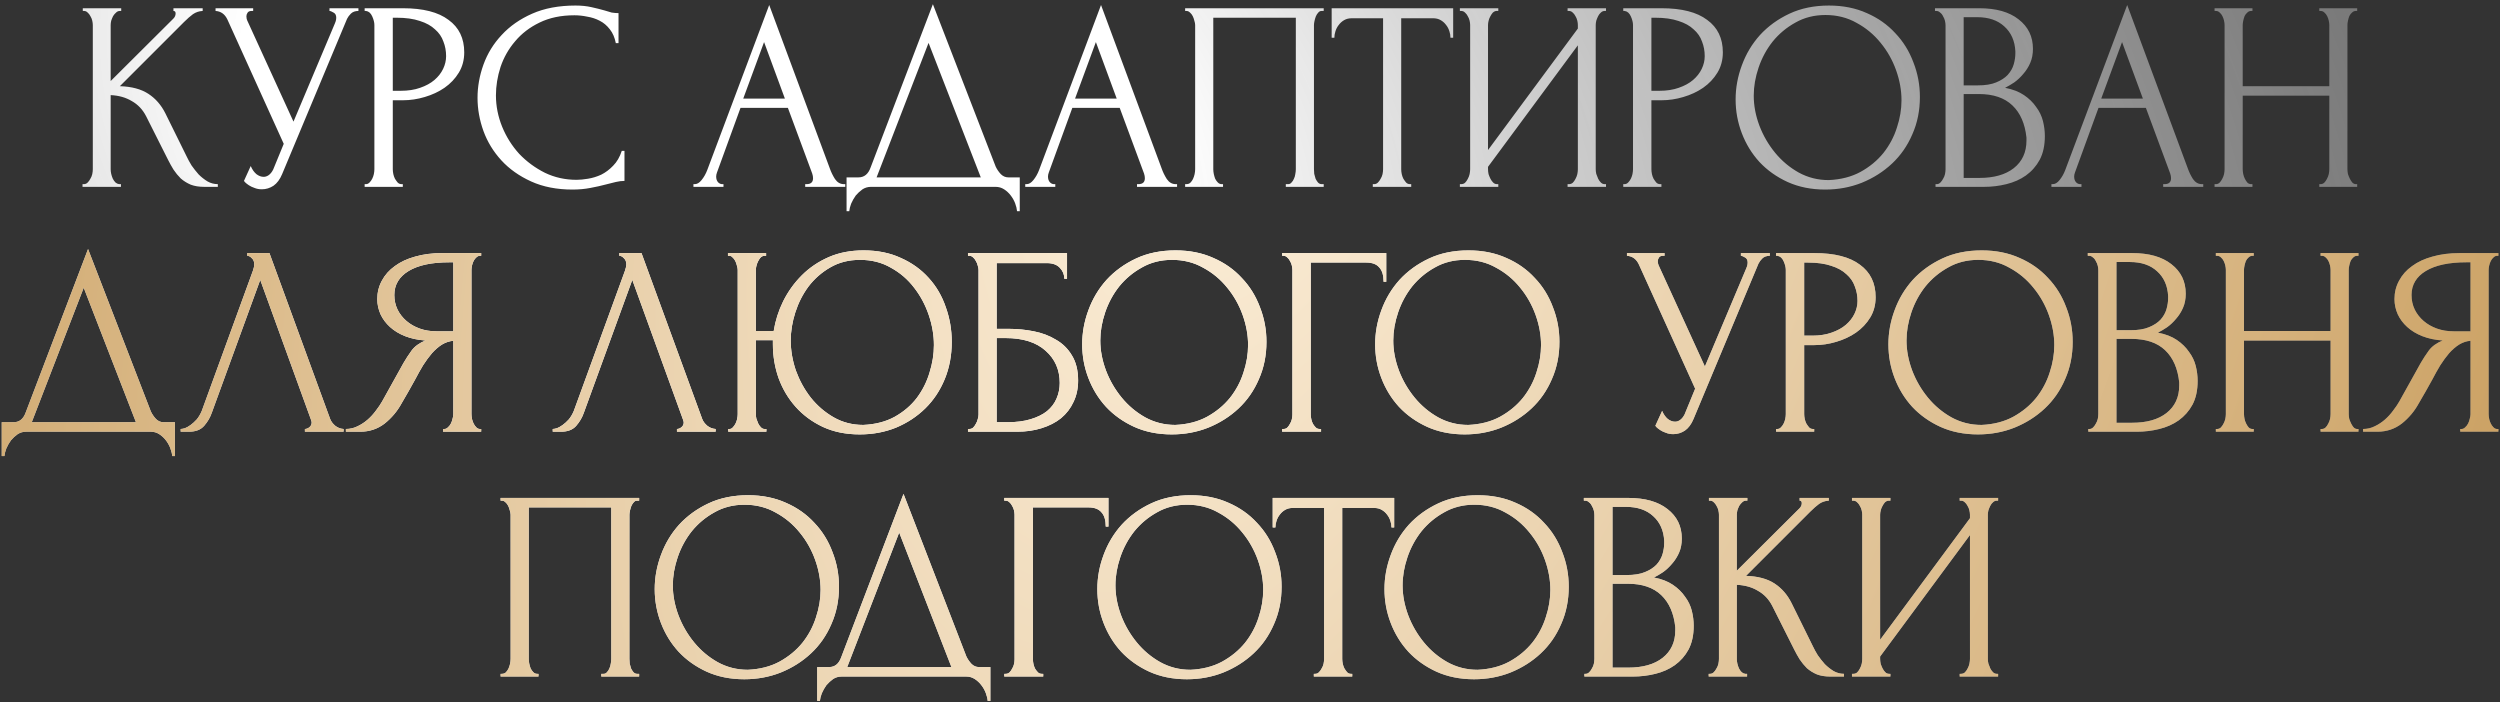 <?xml version="1.0" encoding="UTF-8"?> <svg xmlns="http://www.w3.org/2000/svg" width="388" height="109" viewBox="0 0 388 109" fill="none"><rect x="0" y="0" width="388" height="109" fill="#333333" stroke="none"/><path d="M12.807 28.58H13.017C13.241 28.58 13.437 28.496 13.605 28.328C13.773 28.16 13.913 27.964 14.025 27.74C14.165 27.516 14.263 27.278 14.319 27.026C14.375 26.746 14.403 26.494 14.403 26.27V3.884C14.403 3.688 14.375 3.464 14.319 3.212C14.263 2.96 14.165 2.722 14.025 2.498C13.913 2.274 13.773 2.092 13.605 1.952C13.437 1.784 13.255 1.7 13.059 1.7H12.849V1.28H18.813V1.7H18.603C18.379 1.7 18.183 1.784 18.015 1.952C17.847 2.092 17.693 2.274 17.553 2.498C17.441 2.722 17.343 2.96 17.259 3.212C17.203 3.464 17.175 3.688 17.175 3.884V12.578L26.919 2.876C27.143 2.652 27.255 2.386 27.255 2.078C27.255 1.826 27.143 1.7 26.919 1.7V1.28H31.455V1.7C30.895 1.728 30.391 1.896 29.943 2.204C29.523 2.512 29.061 2.918 28.557 3.422L18.603 13.376C20.423 13.432 21.893 13.824 23.013 14.552C24.133 15.28 25.015 16.288 25.659 17.576L28.977 24.296C29.173 24.716 29.425 25.178 29.733 25.682C30.069 26.158 30.433 26.62 30.825 27.068C31.245 27.488 31.707 27.852 32.211 28.16C32.715 28.44 33.247 28.58 33.807 28.58V29H31.707C30.895 29 30.195 28.888 29.607 28.664C29.019 28.412 28.501 28.09 28.053 27.698C27.633 27.278 27.255 26.816 26.919 26.312C26.611 25.808 26.331 25.304 26.079 24.8L22.677 18.038C22.145 17.002 21.403 16.218 20.451 15.686C19.527 15.126 18.435 14.818 17.175 14.762V26.27C17.175 26.494 17.203 26.732 17.259 26.984C17.315 27.236 17.399 27.488 17.511 27.74C17.623 27.964 17.763 28.16 17.931 28.328C18.099 28.468 18.281 28.552 18.477 28.58H18.771V29H12.807V28.58ZM33.453 1.28H39.291V1.7H39.039C38.731 1.7 38.521 1.798 38.409 1.994C38.297 2.162 38.241 2.344 38.241 2.54C38.241 2.68 38.255 2.806 38.283 2.918C38.311 3.03 38.339 3.114 38.367 3.17L45.549 18.878L51.975 3.632C52.003 3.576 52.045 3.464 52.101 3.296C52.157 3.1 52.185 2.918 52.185 2.75C52.185 2.358 52.045 2.092 51.765 1.952C51.485 1.784 51.275 1.7 51.135 1.7V1.28H55.629V1.7C55.125 1.7 54.733 1.84 54.453 2.12C54.201 2.372 54.005 2.638 53.865 2.918L43.785 27.026C43.449 27.838 43.001 28.44 42.441 28.832C41.881 29.196 41.279 29.378 40.635 29.378C40.215 29.378 39.837 29.308 39.501 29.168C39.165 29.056 38.871 28.916 38.619 28.748C38.367 28.58 38.171 28.426 38.031 28.286C37.919 28.146 37.863 28.076 37.863 28.076L38.913 25.766C39.137 26.298 39.431 26.718 39.795 27.026C40.159 27.306 40.537 27.446 40.929 27.446C41.181 27.446 41.433 27.362 41.685 27.194C41.965 26.998 42.203 26.704 42.399 26.312L44.037 22.322L35.301 3.044C34.909 2.204 34.293 1.756 33.453 1.7V1.28ZM56.593 1.28H62.557C65.665 1.28 68.017 1.882 69.613 3.086C71.237 4.262 72.049 5.942 72.049 8.126C72.049 9.302 71.769 10.352 71.209 11.276C70.649 12.2 69.907 12.984 68.983 13.628C68.087 14.244 67.065 14.72 65.917 15.056C64.797 15.392 63.677 15.56 62.557 15.56H60.961V26.27C60.961 26.494 60.989 26.746 61.045 27.026C61.101 27.278 61.185 27.516 61.297 27.74C61.437 27.964 61.577 28.16 61.717 28.328C61.885 28.496 62.081 28.58 62.305 28.58H62.515V29H56.593V28.58H56.803C56.999 28.58 57.181 28.496 57.349 28.328C57.517 28.16 57.657 27.964 57.769 27.74C57.881 27.516 57.965 27.278 58.021 27.026C58.077 26.746 58.105 26.494 58.105 26.27V3.884C58.105 3.492 57.993 3.044 57.769 2.54C57.545 2.036 57.223 1.756 56.803 1.7H56.593V1.28ZM60.961 2.75V14.09H62.221C63.341 14.09 64.335 13.936 65.203 13.628C66.099 13.32 66.841 12.914 67.429 12.41C68.017 11.906 68.465 11.332 68.773 10.688C69.081 10.044 69.235 9.386 69.235 8.714C69.235 7.902 69.095 7.146 68.815 6.446C68.563 5.718 68.129 5.088 67.513 4.556C66.925 3.996 66.141 3.562 65.161 3.254C64.181 2.918 62.977 2.75 61.549 2.75H60.961ZM89.149 2.372C87.077 2.372 85.271 2.75 83.731 3.506C82.219 4.234 80.959 5.2 79.951 6.404C78.943 7.58 78.187 8.91 77.683 10.394C77.207 11.878 76.969 13.348 76.969 14.804C76.969 16.456 77.291 18.08 77.935 19.676C78.579 21.244 79.461 22.644 80.581 23.876C81.729 25.08 83.059 26.06 84.571 26.816C86.083 27.544 87.721 27.908 89.485 27.908C89.989 27.908 90.577 27.852 91.249 27.74C91.949 27.628 92.635 27.418 93.307 27.11C93.979 26.774 94.595 26.312 95.155 25.724C95.743 25.136 96.191 24.366 96.499 23.414H96.919V28.076C96.499 28.076 96.051 28.132 95.575 28.244C95.127 28.356 94.623 28.482 94.063 28.622C93.335 28.818 92.523 29 91.627 29.168C90.759 29.336 89.835 29.42 88.855 29.42C86.419 29.42 84.277 29 82.429 28.16C80.581 27.32 79.041 26.228 77.809 24.884C76.577 23.54 75.653 22.028 75.037 20.348C74.421 18.64 74.113 16.918 74.113 15.182C74.113 13.446 74.421 11.724 75.037 10.016C75.653 8.308 76.591 6.782 77.851 5.438C79.111 4.066 80.693 2.96 82.597 2.12C84.501 1.28 86.741 0.86 89.317 0.86C90.241 0.86 91.067 0.944 91.795 1.112C92.551 1.28 93.223 1.448 93.811 1.616C94.231 1.756 94.609 1.868 94.945 1.952C95.309 2.008 95.659 2.036 95.995 2.036V6.698H95.575C95.407 5.83 95.099 5.116 94.651 4.556C94.203 3.968 93.671 3.52 93.055 3.212C92.467 2.904 91.823 2.694 91.123 2.582C90.451 2.442 89.793 2.372 89.149 2.372ZM124.967 28.58H125.177C125.849 28.58 126.185 28.272 126.185 27.656C126.185 27.432 126.143 27.194 126.059 26.942L122.279 16.736H114.929L111.275 26.774C111.191 26.998 111.149 27.208 111.149 27.404C111.149 27.768 111.247 28.062 111.443 28.286C111.639 28.482 111.849 28.58 112.073 28.58H112.283V29H107.621V28.58H107.831C108.195 28.58 108.545 28.37 108.881 27.95C109.245 27.502 109.539 26.984 109.763 26.396L119.381 0.776L128.789 26.144C128.985 26.704 129.251 27.25 129.587 27.782C129.951 28.314 130.413 28.58 130.973 28.58H131.183V29H124.967V28.58ZM115.349 15.308H121.817L118.583 6.53L115.349 15.308ZM158.266 27.53V32.78H157.846C157.818 32.416 157.72 32.01 157.552 31.562C157.384 31.114 157.146 30.694 156.838 30.302C156.558 29.938 156.222 29.63 155.83 29.378C155.438 29.126 155.004 29 154.528 29H135.166C134.69 29 134.256 29.126 133.864 29.378C133.472 29.658 133.122 29.98 132.814 30.344C132.534 30.736 132.296 31.156 132.1 31.604C131.932 32.052 131.834 32.444 131.806 32.78H131.386V27.53H133.234C134.13 27.53 134.76 27.012 135.124 25.976L144.784 0.65L154.528 25.85C154.724 26.27 154.99 26.662 155.326 27.026C155.662 27.362 156.054 27.53 156.502 27.53H158.266ZM136.048 27.53H152.218L144.112 6.656L136.048 27.53ZM176.465 28.58H176.675C177.347 28.58 177.683 28.272 177.683 27.656C177.683 27.432 177.641 27.194 177.557 26.942L173.777 16.736H166.427L162.773 26.774C162.689 26.998 162.647 27.208 162.647 27.404C162.647 27.768 162.745 28.062 162.941 28.286C163.137 28.482 163.347 28.58 163.571 28.58H163.781V29H159.119V28.58H159.329C159.693 28.58 160.043 28.37 160.379 27.95C160.743 27.502 161.037 26.984 161.261 26.396L170.879 0.776L180.287 26.144C180.483 26.704 180.749 27.25 181.085 27.782C181.449 28.314 181.911 28.58 182.471 28.58H182.681V29H176.465V28.58ZM166.847 15.308H173.315L170.081 6.53L166.847 15.308ZM183.934 28.58H184.144C184.368 28.58 184.564 28.51 184.732 28.37C184.9 28.202 185.04 28.006 185.152 27.782C185.264 27.53 185.348 27.278 185.404 27.026C185.46 26.746 185.488 26.494 185.488 26.27V3.884C185.488 3.688 185.446 3.464 185.362 3.212C185.306 2.96 185.222 2.722 185.11 2.498C184.998 2.274 184.858 2.092 184.69 1.952C184.522 1.784 184.34 1.7 184.144 1.7H183.934V1.28H205.438V1.7H205.102C204.906 1.7 204.738 1.784 204.598 1.952C204.458 2.092 204.332 2.288 204.22 2.54C204.136 2.764 204.066 3.002 204.01 3.254C203.954 3.506 203.926 3.716 203.926 3.884V26.27C203.926 26.494 203.94 26.732 203.968 26.984C204.024 27.236 204.094 27.488 204.178 27.74C204.29 27.964 204.416 28.16 204.556 28.328C204.724 28.496 204.906 28.58 205.102 28.58H205.438V29H199.558V28.58H199.936C200.132 28.58 200.3 28.496 200.44 28.328C200.608 28.16 200.734 27.964 200.818 27.74C200.93 27.516 201 27.278 201.028 27.026C201.084 26.746 201.112 26.494 201.112 26.27V2.75H188.302V26.27C188.302 26.494 188.33 26.746 188.386 27.026C188.442 27.278 188.512 27.516 188.596 27.74C188.708 27.964 188.848 28.16 189.016 28.328C189.184 28.496 189.38 28.58 189.604 28.58H189.814V29H183.934V28.58ZM218.812 28.58H219.022V29H213.058V28.58H213.268C213.492 28.58 213.688 28.496 213.856 28.328C214.024 28.16 214.164 27.964 214.276 27.74C214.416 27.516 214.514 27.278 214.57 27.026C214.626 26.746 214.654 26.494 214.654 26.27V2.834H209.782C209.334 2.834 208.942 2.932 208.606 3.128C208.27 3.324 207.99 3.576 207.766 3.884C207.542 4.164 207.374 4.486 207.262 4.85C207.15 5.186 207.094 5.522 207.094 5.858H206.674V1.28H225.532V5.858H225.112C225.112 5.522 225.056 5.186 224.944 4.85C224.832 4.486 224.664 4.164 224.44 3.884C224.216 3.576 223.936 3.324 223.6 3.128C223.264 2.932 222.872 2.834 222.424 2.834H217.468V26.27C217.468 26.494 217.496 26.746 217.552 27.026C217.608 27.278 217.692 27.516 217.804 27.74C217.944 27.964 218.084 28.16 218.224 28.328C218.392 28.496 218.588 28.58 218.812 28.58ZM243.288 28.58H243.498C243.722 28.58 243.918 28.51 244.086 28.37C244.254 28.202 244.394 28.006 244.506 27.782C244.646 27.53 244.744 27.278 244.8 27.026C244.856 26.746 244.884 26.494 244.884 26.27V7.034L230.94 25.892V26.27C230.94 26.494 230.968 26.746 231.024 27.026C231.108 27.278 231.206 27.516 231.318 27.74C231.43 27.964 231.57 28.16 231.738 28.328C231.906 28.496 232.102 28.58 232.326 28.58H232.536V29H226.572V28.58H226.782C227.006 28.58 227.202 28.51 227.37 28.37C227.538 28.202 227.678 28.006 227.79 27.782C227.93 27.53 228.028 27.278 228.084 27.026C228.14 26.746 228.168 26.494 228.168 26.27V3.884C228.168 3.688 228.14 3.464 228.084 3.212C228.028 2.96 227.93 2.722 227.79 2.498C227.678 2.274 227.538 2.092 227.37 1.952C227.202 1.784 227.006 1.7 226.782 1.7H226.572V1.28H232.536V1.7H232.2C232.004 1.728 231.822 1.826 231.654 1.994C231.514 2.162 231.388 2.358 231.276 2.582C231.164 2.778 231.08 3.002 231.024 3.254C230.968 3.478 230.94 3.688 230.94 3.884V23.288L244.884 4.43V3.884C244.884 3.688 244.856 3.464 244.8 3.212C244.744 2.96 244.646 2.722 244.506 2.498C244.394 2.274 244.254 2.092 244.086 1.952C243.918 1.784 243.722 1.7 243.498 1.7H243.288V1.28H249.252V1.7H249.042C248.818 1.7 248.622 1.784 248.454 1.952C248.286 2.092 248.146 2.274 248.034 2.498C247.922 2.722 247.824 2.96 247.74 3.212C247.684 3.464 247.656 3.688 247.656 3.884V26.27C247.656 26.494 247.684 26.732 247.74 26.984C247.824 27.236 247.922 27.488 248.034 27.74C248.146 27.964 248.286 28.16 248.454 28.328C248.622 28.496 248.818 28.58 249.042 28.58H249.252V29H243.288V28.58ZM251.93 1.28H257.894C261.002 1.28 263.354 1.882 264.95 3.086C266.574 4.262 267.386 5.942 267.386 8.126C267.386 9.302 267.106 10.352 266.546 11.276C265.986 12.2 265.244 12.984 264.32 13.628C263.424 14.244 262.402 14.72 261.254 15.056C260.134 15.392 259.014 15.56 257.894 15.56H256.298V26.27C256.298 26.494 256.326 26.746 256.382 27.026C256.438 27.278 256.522 27.516 256.634 27.74C256.774 27.964 256.914 28.16 257.054 28.328C257.222 28.496 257.418 28.58 257.642 28.58H257.852V29H251.93V28.58H252.14C252.336 28.58 252.518 28.496 252.686 28.328C252.854 28.16 252.994 27.964 253.106 27.74C253.218 27.516 253.302 27.278 253.358 27.026C253.414 26.746 253.442 26.494 253.442 26.27V3.884C253.442 3.492 253.33 3.044 253.106 2.54C252.882 2.036 252.56 1.756 252.14 1.7H251.93V1.28ZM256.298 2.75V14.09H257.558C258.678 14.09 259.672 13.936 260.54 13.628C261.436 13.32 262.178 12.914 262.766 12.41C263.354 11.906 263.802 11.332 264.11 10.688C264.418 10.044 264.572 9.386 264.572 8.714C264.572 7.902 264.432 7.146 264.152 6.446C263.9 5.718 263.466 5.088 262.85 4.556C262.262 3.996 261.478 3.562 260.498 3.254C259.518 2.918 258.314 2.75 256.886 2.75H256.298ZM283.857 0.86C286.041 0.86 288.001 1.252 289.737 2.036C291.473 2.792 292.943 3.828 294.147 5.144C295.379 6.432 296.317 7.944 296.961 9.68C297.633 11.388 297.969 13.18 297.969 15.056C297.969 17.156 297.577 19.088 296.793 20.852C296.037 22.616 294.987 24.128 293.643 25.388C292.299 26.648 290.731 27.642 288.939 28.37C287.175 29.07 285.285 29.42 283.269 29.42C281.113 29.42 279.167 29.028 277.431 28.244C275.723 27.46 274.267 26.424 273.063 25.136C271.887 23.848 270.977 22.364 270.333 20.684C269.689 19.004 269.367 17.254 269.367 15.434C269.367 13.642 269.689 11.878 270.333 10.142C270.977 8.378 271.915 6.81 273.147 5.438C274.407 4.066 275.933 2.96 277.725 2.12C279.517 1.28 281.561 0.86 283.857 0.86ZM283.815 27.95C285.691 27.866 287.329 27.446 288.729 26.69C290.157 25.906 291.347 24.926 292.299 23.75C293.251 22.546 293.951 21.23 294.399 19.802C294.875 18.374 295.113 16.96 295.113 15.56C295.113 14.02 294.833 12.466 294.273 10.898C293.713 9.33 292.915 7.916 291.879 6.656C290.843 5.368 289.597 4.332 288.141 3.548C286.713 2.736 285.103 2.33 283.311 2.33C281.575 2.33 280.021 2.722 278.649 3.506C277.277 4.262 276.101 5.242 275.121 6.446C274.169 7.65 273.441 8.994 272.937 10.478C272.433 11.962 272.181 13.418 272.181 14.846C272.181 16.386 272.475 17.94 273.063 19.508C273.651 21.048 274.463 22.448 275.499 23.708C276.535 24.968 277.753 25.99 279.153 26.774C280.581 27.558 282.135 27.95 283.815 27.95ZM300.394 28.58H300.604C300.8 28.58 300.982 28.496 301.15 28.328C301.318 28.16 301.458 27.964 301.57 27.74C301.71 27.516 301.808 27.278 301.864 27.026C301.92 26.746 301.948 26.494 301.948 26.27V3.926C301.948 3.73 301.92 3.506 301.864 3.254C301.808 3.002 301.71 2.764 301.57 2.54C301.458 2.288 301.304 2.092 301.108 1.952C300.94 1.784 300.744 1.7 300.52 1.7H300.31V1.28H307.198C309.802 1.28 311.832 1.854 313.288 3.002C314.772 4.15 315.514 5.676 315.514 7.58C315.514 8.392 315.374 9.12 315.094 9.764C314.814 10.408 314.45 10.982 314.002 11.486C313.582 11.99 313.12 12.424 312.616 12.788C312.112 13.124 311.636 13.404 311.188 13.628C312.364 13.852 313.344 14.23 314.128 14.762C314.912 15.294 315.542 15.91 316.018 16.61C316.522 17.282 316.872 18.01 317.068 18.794C317.264 19.578 317.362 20.348 317.362 21.104C317.362 22.56 317.096 23.792 316.564 24.8C316.032 25.78 315.318 26.592 314.422 27.236C313.554 27.852 312.546 28.3 311.398 28.58C310.278 28.86 309.116 29 307.912 29H300.394V28.58ZM314.506 21.356C314.282 19.2 313.554 17.534 312.322 16.358C311.09 15.182 309.354 14.594 307.114 14.594H304.762V27.614H307.198C309.466 27.614 311.244 27.11 312.532 26.102C313.848 25.066 314.506 23.638 314.506 21.818V21.356ZM312.784 7.958C312.7 6.334 312.126 5.046 311.062 4.094C310.026 3.142 308.626 2.666 306.862 2.666H304.762V13.25H306.946C308.122 13.25 309.074 13.096 309.802 12.788C310.558 12.48 311.16 12.088 311.608 11.612C312.056 11.108 312.364 10.562 312.532 9.974C312.7 9.386 312.784 8.812 312.784 8.252V7.958ZM335.727 28.58H335.937C336.609 28.58 336.945 28.272 336.945 27.656C336.945 27.432 336.903 27.194 336.819 26.942L333.039 16.736H325.689L322.035 26.774C321.951 26.998 321.909 27.208 321.909 27.404C321.909 27.768 322.007 28.062 322.203 28.286C322.399 28.482 322.609 28.58 322.833 28.58H323.043V29H318.381V28.58H318.591C318.955 28.58 319.305 28.37 319.641 27.95C320.005 27.502 320.299 26.984 320.523 26.396L330.141 0.776L339.549 26.144C339.745 26.704 340.011 27.25 340.347 27.782C340.711 28.314 341.173 28.58 341.733 28.58H341.943V29H335.727V28.58ZM326.109 15.308H332.577L329.343 6.53L326.109 15.308ZM359.954 28.58H360.164C360.36 28.58 360.542 28.51 360.71 28.37C360.878 28.202 361.018 28.006 361.13 27.782C361.27 27.53 361.368 27.278 361.424 27.026C361.48 26.746 361.508 26.494 361.508 26.27V14.846H348.068V26.27C348.068 26.494 348.096 26.746 348.152 27.026C348.208 27.278 348.292 27.516 348.404 27.74C348.516 27.964 348.642 28.16 348.782 28.328C348.95 28.496 349.146 28.58 349.37 28.58H349.58V29H343.7V28.58H343.91C344.106 28.58 344.288 28.51 344.456 28.37C344.624 28.202 344.764 28.006 344.876 27.782C345.016 27.53 345.114 27.278 345.17 27.026C345.226 26.746 345.254 26.494 345.254 26.27V3.884C345.254 3.688 345.226 3.464 345.17 3.212C345.114 2.96 345.03 2.722 344.918 2.498C344.806 2.274 344.666 2.092 344.498 1.952C344.33 1.784 344.134 1.7 343.91 1.7H343.7V1.28H349.58V1.7H349.37C349.146 1.7 348.95 1.784 348.782 1.952C348.614 2.092 348.474 2.274 348.362 2.498C348.278 2.722 348.208 2.96 348.152 3.212C348.096 3.464 348.068 3.688 348.068 3.884V13.376H361.508V3.884C361.508 3.688 361.48 3.464 361.424 3.212C361.368 2.96 361.284 2.722 361.172 2.498C361.06 2.274 360.92 2.092 360.752 1.952C360.584 1.784 360.388 1.7 360.164 1.7H359.954V1.28H365.834V1.7H365.624C365.4 1.7 365.204 1.784 365.036 1.952C364.868 2.092 364.728 2.274 364.616 2.498C364.532 2.722 364.462 2.96 364.406 3.212C364.35 3.464 364.322 3.688 364.322 3.884V26.27C364.322 26.494 364.35 26.746 364.406 27.026C364.49 27.278 364.588 27.516 364.7 27.74C364.812 27.964 364.938 28.16 365.078 28.328C365.246 28.496 365.428 28.58 365.624 28.58H365.834V29H359.954V28.58Z" fill="url(#paint0_radial_197_21)"></path><path d="M27.147 65.53V70.78H26.727C26.699 70.416 26.601 70.01 26.433 69.562C26.265 69.114 26.027 68.694 25.719 68.302C25.439 67.938 25.103 67.63 24.711 67.378C24.319 67.126 23.885 67 23.409 67H4.047C3.571 67 3.137 67.126 2.745 67.378C2.353 67.658 2.003 67.98 1.695 68.344C1.415 68.736 1.177 69.156 0.981 69.604C0.813 70.052 0.715 70.444 0.687 70.78H0.267V65.53H2.115C3.011 65.53 3.641 65.012 4.005 63.976L13.665 38.65L23.409 63.85C23.605 64.27 23.871 64.662 24.207 65.026C24.543 65.362 24.935 65.53 25.383 65.53H27.147ZM4.929 65.53H21.099L12.993 44.656L4.929 65.53ZM32.871 64.06C32.619 64.788 32.227 65.46 31.695 66.076C31.163 66.692 30.379 67 29.343 67H28.041V66.58C28.209 66.58 28.433 66.538 28.713 66.454C28.993 66.342 29.287 66.174 29.595 65.95C29.903 65.726 30.211 65.446 30.519 65.11C30.827 64.746 31.093 64.298 31.317 63.766L39.255 42.01C39.395 41.59 39.465 41.268 39.465 41.044C39.465 40.624 39.339 40.302 39.087 40.078C38.863 39.826 38.625 39.7 38.373 39.7V39.28H41.817L51.225 64.984C51.365 65.376 51.631 65.74 52.023 66.076C52.415 66.384 52.849 66.552 53.325 66.58V67H47.319V66.58C47.543 66.58 47.767 66.496 47.991 66.328C48.243 66.132 48.369 65.88 48.369 65.572C48.369 65.488 48.341 65.362 48.285 65.194L40.389 43.438L32.871 64.06ZM68.759 66.58H68.969C69.165 66.58 69.347 66.496 69.515 66.328C69.711 66.16 69.865 65.964 69.977 65.74C70.089 65.516 70.173 65.278 70.229 65.026C70.313 64.746 70.355 64.494 70.355 64.27V52.888C69.739 52.944 69.151 53.14 68.591 53.476C68.059 53.812 67.541 54.26 67.037 54.82C66.561 55.38 66.099 56.01 65.651 56.71C65.231 57.41 64.825 58.138 64.433 58.894C64.125 59.454 63.789 60.056 63.425 60.7C63.061 61.316 62.697 61.946 62.333 62.59C61.661 63.822 60.779 64.872 59.687 65.74C58.595 66.58 57.335 67 55.907 67H53.681V66.58C54.325 66.58 54.927 66.44 55.487 66.16C56.075 65.88 56.607 65.53 57.083 65.11C57.559 64.69 57.979 64.228 58.343 63.724C58.735 63.22 59.057 62.744 59.309 62.296L62.627 56.332C63.019 55.66 63.439 55.016 63.887 54.4C64.363 53.756 65.077 53.238 66.029 52.846C64.853 52.762 63.803 52.538 62.879 52.174C61.955 51.81 61.171 51.334 60.527 50.746C59.883 50.158 59.393 49.5 59.057 48.772C58.721 48.016 58.553 47.232 58.553 46.42C58.553 45.384 58.791 44.432 59.267 43.564C59.743 42.668 60.415 41.912 61.283 41.296C62.151 40.652 63.201 40.162 64.433 39.826C65.693 39.462 67.093 39.28 68.633 39.28H74.681V39.7H74.471C74.275 39.7 74.093 39.784 73.925 39.952C73.757 40.092 73.617 40.274 73.505 40.498C73.393 40.722 73.309 40.96 73.253 41.212C73.197 41.464 73.169 41.688 73.169 41.884V64.27C73.169 64.494 73.197 64.746 73.253 65.026C73.309 65.278 73.393 65.516 73.505 65.74C73.617 65.964 73.757 66.16 73.925 66.328C74.093 66.496 74.275 66.58 74.471 66.58H74.681V67H68.759V66.58ZM61.199 45.79C61.199 46.602 61.367 47.358 61.703 48.058C62.039 48.73 62.501 49.318 63.089 49.822C63.677 50.326 64.363 50.718 65.147 50.998C65.931 51.278 66.785 51.418 67.709 51.418H70.355V40.708H69.725C67.009 40.708 64.909 41.156 63.425 42.052C61.941 42.948 61.199 44.194 61.199 45.79ZM90.614 64.06C90.362 64.788 89.97 65.46 89.438 66.076C88.906 66.692 88.122 67 87.086 67H85.784V66.58C85.952 66.58 86.176 66.538 86.456 66.454C86.736 66.342 87.03 66.174 87.338 65.95C87.646 65.726 87.954 65.446 88.262 65.11C88.57 64.746 88.836 64.298 89.06 63.766L96.998 42.01C97.138 41.59 97.208 41.268 97.208 41.044C97.208 40.624 97.082 40.302 96.83 40.078C96.606 39.826 96.368 39.7 96.116 39.7V39.28H99.56L108.968 64.984C109.108 65.376 109.374 65.74 109.766 66.076C110.158 66.384 110.592 66.552 111.068 66.58V67H105.062V66.58C105.286 66.58 105.51 66.496 105.734 66.328C105.986 66.132 106.112 65.88 106.112 65.572C106.112 65.488 106.084 65.362 106.028 65.194L98.132 43.438L90.614 64.06ZM113.021 66.58H113.231C113.427 66.58 113.595 66.496 113.735 66.328C113.903 66.16 114.043 65.964 114.155 65.74C114.267 65.516 114.351 65.278 114.407 65.026C114.463 64.746 114.491 64.494 114.491 64.27V41.884C114.491 41.688 114.449 41.464 114.365 41.212C114.309 40.96 114.225 40.722 114.113 40.498C114.001 40.274 113.861 40.092 113.693 39.952C113.553 39.784 113.385 39.7 113.189 39.7H112.979V39.28H118.901V39.7H118.565C118.369 39.728 118.187 39.826 118.019 39.994C117.879 40.162 117.753 40.358 117.641 40.582C117.529 40.806 117.445 41.044 117.389 41.296C117.333 41.52 117.305 41.716 117.305 41.884V51.376H120.077C120.329 49.78 120.819 48.24 121.547 46.756C122.303 45.244 123.269 43.9 124.445 42.724C125.621 41.548 127.007 40.61 128.603 39.91C130.199 39.21 132.005 38.86 134.021 38.86C136.205 38.86 138.137 39.252 139.817 40.036C141.525 40.792 142.967 41.828 144.143 43.144C145.319 44.432 146.201 45.944 146.789 47.68C147.405 49.388 147.713 51.18 147.713 53.056C147.713 55.156 147.349 57.088 146.621 58.852C145.893 60.616 144.885 62.128 143.597 63.388C142.309 64.648 140.797 65.642 139.061 66.37C137.325 67.07 135.449 67.42 133.433 67.42C131.277 67.42 129.359 67.028 127.679 66.244C126.027 65.46 124.627 64.424 123.479 63.136C122.331 61.848 121.449 60.364 120.833 58.684C120.245 57.004 119.951 55.254 119.951 53.434V52.804H117.305V64.27C117.305 64.494 117.333 64.732 117.389 64.984C117.473 65.236 117.571 65.488 117.683 65.74C117.795 65.964 117.935 66.16 118.103 66.328C118.271 66.496 118.453 66.58 118.649 66.58H118.943V67H113.021V66.58ZM133.979 65.95C135.855 65.866 137.479 65.446 138.851 64.69C140.251 63.906 141.399 62.926 142.295 61.75C143.191 60.546 143.849 59.23 144.269 57.802C144.717 56.374 144.941 54.96 144.941 53.56C144.941 52.02 144.675 50.466 144.143 48.898C143.611 47.33 142.855 45.916 141.875 44.656C140.895 43.368 139.691 42.332 138.263 41.548C136.863 40.736 135.267 40.33 133.475 40.33C131.739 40.33 130.199 40.722 128.855 41.506C127.539 42.262 126.419 43.242 125.495 44.446C124.599 45.65 123.913 46.994 123.437 48.478C122.961 49.962 122.723 51.418 122.723 52.846C122.723 54.386 122.989 55.94 123.521 57.508C124.081 59.048 124.851 60.448 125.831 61.708C126.839 62.968 128.029 63.99 129.401 64.774C130.773 65.558 132.299 65.95 133.979 65.95ZM150.231 66.58H150.441C150.665 66.58 150.861 66.51 151.029 66.37C151.197 66.202 151.337 66.006 151.449 65.782C151.589 65.558 151.687 65.32 151.743 65.068C151.827 64.816 151.869 64.578 151.869 64.354V41.884C151.869 41.688 151.827 41.464 151.743 41.212C151.687 40.96 151.589 40.722 151.449 40.498C151.337 40.274 151.197 40.092 151.029 39.952C150.861 39.784 150.665 39.7 150.441 39.7H150.231V39.28H165.603V43.27H165.183C165.183 42.626 164.959 42.066 164.511 41.59C164.063 41.086 163.377 40.834 162.453 40.834H154.683V51.04H156.615C157.903 51.04 159.177 51.166 160.437 51.418C161.725 51.67 162.873 52.104 163.881 52.72C164.917 53.308 165.743 54.12 166.359 55.156C167.003 56.192 167.325 57.494 167.325 59.062C167.325 60.294 167.087 61.4 166.611 62.38C166.163 63.36 165.519 64.2 164.679 64.9C163.839 65.572 162.831 66.09 161.655 66.454C160.507 66.818 159.247 67 157.875 67H150.231V66.58ZM156.321 65.53C157.721 65.53 158.925 65.376 159.933 65.068C160.969 64.76 161.823 64.34 162.495 63.808C163.167 63.248 163.657 62.604 163.965 61.876C164.301 61.12 164.469 60.308 164.469 59.44C164.469 57.396 163.741 55.73 162.285 54.442C160.829 53.126 158.757 52.468 156.069 52.468H154.683V65.53H156.321ZM182.444 38.86C184.628 38.86 186.588 39.252 188.324 40.036C190.06 40.792 191.53 41.828 192.734 43.144C193.966 44.432 194.904 45.944 195.548 47.68C196.22 49.388 196.556 51.18 196.556 53.056C196.556 55.156 196.164 57.088 195.38 58.852C194.624 60.616 193.574 62.128 192.23 63.388C190.886 64.648 189.318 65.642 187.526 66.37C185.762 67.07 183.872 67.42 181.856 67.42C179.7 67.42 177.754 67.028 176.018 66.244C174.31 65.46 172.854 64.424 171.65 63.136C170.474 61.848 169.564 60.364 168.92 58.684C168.276 57.004 167.954 55.254 167.954 53.434C167.954 51.642 168.276 49.878 168.92 48.142C169.564 46.378 170.502 44.81 171.734 43.438C172.994 42.066 174.52 40.96 176.312 40.12C178.104 39.28 180.148 38.86 182.444 38.86ZM182.402 65.95C184.278 65.866 185.916 65.446 187.316 64.69C188.744 63.906 189.934 62.926 190.886 61.75C191.838 60.546 192.538 59.23 192.986 57.802C193.462 56.374 193.7 54.96 193.7 53.56C193.7 52.02 193.42 50.466 192.86 48.898C192.3 47.33 191.502 45.916 190.466 44.656C189.43 43.368 188.184 42.332 186.728 41.548C185.3 40.736 183.69 40.33 181.898 40.33C180.162 40.33 178.608 40.722 177.236 41.506C175.864 42.262 174.688 43.242 173.708 44.446C172.756 45.65 172.028 46.994 171.524 48.478C171.02 49.962 170.768 51.418 170.768 52.846C170.768 54.386 171.062 55.94 171.65 57.508C172.238 59.048 173.05 60.448 174.086 61.708C175.122 62.968 176.34 63.99 177.74 64.774C179.168 65.558 180.722 65.95 182.402 65.95ZM204.819 66.58H205.029V67H198.981V66.58H199.191C199.415 66.58 199.611 66.51 199.779 66.37C199.947 66.202 200.087 66.006 200.199 65.782C200.339 65.558 200.437 65.32 200.493 65.068C200.549 64.816 200.577 64.578 200.577 64.354V41.884C200.577 41.688 200.549 41.464 200.493 41.212C200.437 40.96 200.339 40.722 200.199 40.498C200.087 40.274 199.947 40.092 199.779 39.952C199.611 39.784 199.415 39.7 199.191 39.7H198.981V39.28H215.151V43.732H214.731C214.731 42.724 214.507 41.982 214.059 41.506C213.639 41.002 212.967 40.75 212.043 40.75H203.433V64.354C203.433 64.578 203.461 64.816 203.517 65.068C203.573 65.32 203.657 65.558 203.769 65.782C203.909 66.006 204.063 66.202 204.231 66.37C204.399 66.51 204.595 66.58 204.819 66.58ZM227.912 38.86C230.096 38.86 232.056 39.252 233.792 40.036C235.528 40.792 236.998 41.828 238.202 43.144C239.434 44.432 240.372 45.944 241.016 47.68C241.688 49.388 242.024 51.18 242.024 53.056C242.024 55.156 241.632 57.088 240.848 58.852C240.092 60.616 239.042 62.128 237.698 63.388C236.354 64.648 234.786 65.642 232.994 66.37C231.23 67.07 229.34 67.42 227.324 67.42C225.168 67.42 223.222 67.028 221.486 66.244C219.778 65.46 218.322 64.424 217.118 63.136C215.942 61.848 215.032 60.364 214.388 58.684C213.744 57.004 213.422 55.254 213.422 53.434C213.422 51.642 213.744 49.878 214.388 48.142C215.032 46.378 215.97 44.81 217.202 43.438C218.462 42.066 219.988 40.96 221.78 40.12C223.572 39.28 225.616 38.86 227.912 38.86ZM227.87 65.95C229.746 65.866 231.384 65.446 232.784 64.69C234.212 63.906 235.402 62.926 236.354 61.75C237.306 60.546 238.006 59.23 238.454 57.802C238.93 56.374 239.168 54.96 239.168 53.56C239.168 52.02 238.888 50.466 238.328 48.898C237.768 47.33 236.97 45.916 235.934 44.656C234.898 43.368 233.652 42.332 232.196 41.548C230.768 40.736 229.158 40.33 227.366 40.33C225.63 40.33 224.076 40.722 222.704 41.506C221.332 42.262 220.156 43.242 219.176 44.446C218.224 45.65 217.496 46.994 216.992 48.478C216.488 49.962 216.236 51.418 216.236 52.846C216.236 54.386 216.53 55.94 217.118 57.508C217.706 59.048 218.518 60.448 219.554 61.708C220.59 62.968 221.808 63.99 223.208 64.774C224.636 65.558 226.19 65.95 227.87 65.95ZM252.503 39.28H258.341V39.7H258.089C257.781 39.7 257.571 39.798 257.459 39.994C257.347 40.162 257.291 40.344 257.291 40.54C257.291 40.68 257.305 40.806 257.333 40.918C257.361 41.03 257.389 41.114 257.417 41.17L264.599 56.878L271.025 41.632C271.053 41.576 271.095 41.464 271.151 41.296C271.207 41.1 271.235 40.918 271.235 40.75C271.235 40.358 271.095 40.092 270.815 39.952C270.535 39.784 270.325 39.7 270.185 39.7V39.28H274.679V39.7C274.175 39.7 273.783 39.84 273.503 40.12C273.251 40.372 273.055 40.638 272.915 40.918L262.835 65.026C262.499 65.838 262.051 66.44 261.491 66.832C260.931 67.196 260.329 67.378 259.685 67.378C259.265 67.378 258.887 67.308 258.551 67.168C258.215 67.056 257.921 66.916 257.669 66.748C257.417 66.58 257.221 66.426 257.081 66.286C256.969 66.146 256.913 66.076 256.913 66.076L257.963 63.766C258.187 64.298 258.481 64.718 258.845 65.026C259.209 65.306 259.587 65.446 259.979 65.446C260.231 65.446 260.483 65.362 260.735 65.194C261.015 64.998 261.253 64.704 261.449 64.312L263.087 60.322L254.351 41.044C253.959 40.204 253.343 39.756 252.503 39.7V39.28ZM275.643 39.28H281.607C284.715 39.28 287.067 39.882 288.663 41.086C290.287 42.262 291.099 43.942 291.099 46.126C291.099 47.302 290.819 48.352 290.259 49.276C289.699 50.2 288.957 50.984 288.033 51.628C287.137 52.244 286.115 52.72 284.967 53.056C283.847 53.392 282.727 53.56 281.607 53.56H280.011V64.27C280.011 64.494 280.039 64.746 280.095 65.026C280.151 65.278 280.235 65.516 280.347 65.74C280.487 65.964 280.627 66.16 280.767 66.328C280.935 66.496 281.131 66.58 281.355 66.58H281.565V67H275.643V66.58H275.853C276.049 66.58 276.231 66.496 276.399 66.328C276.567 66.16 276.707 65.964 276.819 65.74C276.931 65.516 277.015 65.278 277.071 65.026C277.127 64.746 277.155 64.494 277.155 64.27V41.884C277.155 41.492 277.043 41.044 276.819 40.54C276.595 40.036 276.273 39.756 275.853 39.7H275.643V39.28ZM280.011 40.75V52.09H281.271C282.391 52.09 283.385 51.936 284.253 51.628C285.149 51.32 285.891 50.914 286.479 50.41C287.067 49.906 287.515 49.332 287.823 48.688C288.131 48.044 288.285 47.386 288.285 46.714C288.285 45.902 288.145 45.146 287.865 44.446C287.613 43.718 287.179 43.088 286.563 42.556C285.975 41.996 285.191 41.562 284.211 41.254C283.231 40.918 282.027 40.75 280.599 40.75H280.011ZM307.569 38.86C309.753 38.86 311.713 39.252 313.449 40.036C315.185 40.792 316.655 41.828 317.859 43.144C319.091 44.432 320.029 45.944 320.673 47.68C321.345 49.388 321.681 51.18 321.681 53.056C321.681 55.156 321.289 57.088 320.505 58.852C319.749 60.616 318.699 62.128 317.355 63.388C316.011 64.648 314.443 65.642 312.651 66.37C310.887 67.07 308.997 67.42 306.981 67.42C304.825 67.42 302.879 67.028 301.143 66.244C299.435 65.46 297.979 64.424 296.775 63.136C295.599 61.848 294.689 60.364 294.045 58.684C293.401 57.004 293.079 55.254 293.079 53.434C293.079 51.642 293.401 49.878 294.045 48.142C294.689 46.378 295.627 44.81 296.859 43.438C298.119 42.066 299.645 40.96 301.437 40.12C303.229 39.28 305.273 38.86 307.569 38.86ZM307.527 65.95C309.403 65.866 311.041 65.446 312.441 64.69C313.869 63.906 315.059 62.926 316.011 61.75C316.963 60.546 317.663 59.23 318.111 57.802C318.587 56.374 318.825 54.96 318.825 53.56C318.825 52.02 318.545 50.466 317.985 48.898C317.425 47.33 316.627 45.916 315.591 44.656C314.555 43.368 313.309 42.332 311.853 41.548C310.425 40.736 308.815 40.33 307.023 40.33C305.287 40.33 303.733 40.722 302.361 41.506C300.989 42.262 299.813 43.242 298.833 44.446C297.881 45.65 297.153 46.994 296.649 48.478C296.145 49.962 295.893 51.418 295.893 52.846C295.893 54.386 296.187 55.94 296.775 57.508C297.363 59.048 298.175 60.448 299.211 61.708C300.247 62.968 301.465 63.99 302.865 64.774C304.293 65.558 305.847 65.95 307.527 65.95ZM324.106 66.58H324.316C324.512 66.58 324.694 66.496 324.862 66.328C325.03 66.16 325.17 65.964 325.282 65.74C325.422 65.516 325.52 65.278 325.576 65.026C325.632 64.746 325.66 64.494 325.66 64.27V41.926C325.66 41.73 325.632 41.506 325.576 41.254C325.52 41.002 325.422 40.764 325.282 40.54C325.17 40.288 325.016 40.092 324.82 39.952C324.652 39.784 324.456 39.7 324.232 39.7H324.022V39.28H330.91C333.514 39.28 335.544 39.854 337 41.002C338.484 42.15 339.226 43.676 339.226 45.58C339.226 46.392 339.086 47.12 338.806 47.764C338.526 48.408 338.162 48.982 337.714 49.486C337.294 49.99 336.832 50.424 336.328 50.788C335.824 51.124 335.348 51.404 334.9 51.628C336.076 51.852 337.056 52.23 337.84 52.762C338.624 53.294 339.254 53.91 339.73 54.61C340.234 55.282 340.584 56.01 340.78 56.794C340.976 57.578 341.074 58.348 341.074 59.104C341.074 60.56 340.808 61.792 340.276 62.8C339.744 63.78 339.03 64.592 338.134 65.236C337.266 65.852 336.258 66.3 335.11 66.58C333.99 66.86 332.828 67 331.624 67H324.106V66.58ZM338.218 59.356C337.994 57.2 337.266 55.534 336.034 54.358C334.802 53.182 333.066 52.594 330.826 52.594H328.474V65.614H330.91C333.178 65.614 334.956 65.11 336.244 64.102C337.56 63.066 338.218 61.638 338.218 59.818V59.356ZM336.496 45.958C336.412 44.334 335.838 43.046 334.774 42.094C333.738 41.142 332.338 40.666 330.574 40.666H328.474V51.25H330.658C331.834 51.25 332.786 51.096 333.514 50.788C334.27 50.48 334.872 50.088 335.32 49.612C335.768 49.108 336.076 48.562 336.244 47.974C336.412 47.386 336.496 46.812 336.496 46.252V45.958ZM360.153 66.58H360.363C360.559 66.58 360.741 66.51 360.909 66.37C361.077 66.202 361.217 66.006 361.329 65.782C361.469 65.53 361.567 65.278 361.623 65.026C361.679 64.746 361.707 64.494 361.707 64.27V52.846H348.267V64.27C348.267 64.494 348.295 64.746 348.351 65.026C348.407 65.278 348.491 65.516 348.603 65.74C348.715 65.964 348.841 66.16 348.981 66.328C349.149 66.496 349.345 66.58 349.569 66.58H349.779V67H343.899V66.58H344.109C344.305 66.58 344.487 66.51 344.655 66.37C344.823 66.202 344.963 66.006 345.075 65.782C345.215 65.53 345.313 65.278 345.369 65.026C345.425 64.746 345.453 64.494 345.453 64.27V41.884C345.453 41.688 345.425 41.464 345.369 41.212C345.313 40.96 345.229 40.722 345.117 40.498C345.005 40.274 344.865 40.092 344.697 39.952C344.529 39.784 344.333 39.7 344.109 39.7H343.899V39.28H349.779V39.7H349.569C349.345 39.7 349.149 39.784 348.981 39.952C348.813 40.092 348.673 40.274 348.561 40.498C348.477 40.722 348.407 40.96 348.351 41.212C348.295 41.464 348.267 41.688 348.267 41.884V51.376H361.707V41.884C361.707 41.688 361.679 41.464 361.623 41.212C361.567 40.96 361.483 40.722 361.371 40.498C361.259 40.274 361.119 40.092 360.951 39.952C360.783 39.784 360.587 39.7 360.363 39.7H360.153V39.28H366.033V39.7H365.823C365.599 39.7 365.403 39.784 365.235 39.952C365.067 40.092 364.927 40.274 364.815 40.498C364.731 40.722 364.661 40.96 364.605 41.212C364.549 41.464 364.521 41.688 364.521 41.884V64.27C364.521 64.494 364.549 64.746 364.605 65.026C364.689 65.278 364.787 65.516 364.899 65.74C365.011 65.964 365.137 66.16 365.277 66.328C365.445 66.496 365.627 66.58 365.823 66.58H366.033V67H360.153V66.58ZM381.828 66.58H382.038C382.234 66.58 382.416 66.496 382.584 66.328C382.78 66.16 382.934 65.964 383.046 65.74C383.158 65.516 383.242 65.278 383.298 65.026C383.382 64.746 383.424 64.494 383.424 64.27V52.888C382.808 52.944 382.22 53.14 381.66 53.476C381.128 53.812 380.61 54.26 380.106 54.82C379.63 55.38 379.168 56.01 378.72 56.71C378.3 57.41 377.894 58.138 377.502 58.894C377.194 59.454 376.858 60.056 376.494 60.7C376.13 61.316 375.766 61.946 375.402 62.59C374.73 63.822 373.848 64.872 372.756 65.74C371.664 66.58 370.404 67 368.976 67H366.75V66.58C367.394 66.58 367.996 66.44 368.556 66.16C369.144 65.88 369.676 65.53 370.152 65.11C370.628 64.69 371.048 64.228 371.412 63.724C371.804 63.22 372.126 62.744 372.378 62.296L375.696 56.332C376.088 55.66 376.508 55.016 376.956 54.4C377.432 53.756 378.146 53.238 379.098 52.846C377.922 52.762 376.872 52.538 375.948 52.174C375.024 51.81 374.24 51.334 373.596 50.746C372.952 50.158 372.462 49.5 372.126 48.772C371.79 48.016 371.622 47.232 371.622 46.42C371.622 45.384 371.86 44.432 372.336 43.564C372.812 42.668 373.484 41.912 374.352 41.296C375.22 40.652 376.27 40.162 377.502 39.826C378.762 39.462 380.162 39.28 381.702 39.28H387.75V39.7H387.54C387.344 39.7 387.162 39.784 386.994 39.952C386.826 40.092 386.686 40.274 386.574 40.498C386.462 40.722 386.378 40.96 386.322 41.212C386.266 41.464 386.238 41.688 386.238 41.884V64.27C386.238 64.494 386.266 64.746 386.322 65.026C386.378 65.278 386.462 65.516 386.574 65.74C386.686 65.964 386.826 66.16 386.994 66.328C387.162 66.496 387.344 66.58 387.54 66.58H387.75V67H381.828V66.58ZM374.268 45.79C374.268 46.602 374.436 47.358 374.772 48.058C375.108 48.73 375.57 49.318 376.158 49.822C376.746 50.326 377.432 50.718 378.216 50.998C379 51.278 379.854 51.418 380.778 51.418H383.424V40.708H382.794C380.078 40.708 377.978 41.156 376.494 42.052C375.01 42.948 374.268 44.194 374.268 45.79ZM77.693 104.58H77.903C78.127 104.58 78.323 104.51 78.491 104.37C78.659 104.202 78.799 104.006 78.911 103.782C79.023 103.53 79.107 103.278 79.163 103.026C79.219 102.746 79.247 102.494 79.247 102.27V79.884C79.247 79.688 79.205 79.464 79.121 79.212C79.065 78.96 78.981 78.722 78.869 78.498C78.757 78.274 78.617 78.092 78.449 77.952C78.281 77.784 78.099 77.7 77.903 77.7H77.693V77.28H99.197V77.7H98.861C98.665 77.7 98.497 77.784 98.357 77.952C98.217 78.092 98.091 78.288 97.979 78.54C97.895 78.764 97.825 79.002 97.769 79.254C97.713 79.506 97.685 79.716 97.685 79.884V102.27C97.685 102.494 97.699 102.732 97.727 102.984C97.783 103.236 97.853 103.488 97.937 103.74C98.049 103.964 98.175 104.16 98.315 104.328C98.483 104.496 98.665 104.58 98.861 104.58H99.197V105H93.317V104.58H93.695C93.891 104.58 94.059 104.496 94.199 104.328C94.367 104.16 94.493 103.964 94.577 103.74C94.689 103.516 94.759 103.278 94.787 103.026C94.843 102.746 94.871 102.494 94.871 102.27V78.75H82.061V102.27C82.061 102.494 82.089 102.746 82.145 103.026C82.201 103.278 82.271 103.516 82.355 103.74C82.467 103.964 82.607 104.16 82.775 104.328C82.943 104.496 83.139 104.58 83.363 104.58H83.573V105H77.693V104.58ZM116.099 76.86C118.283 76.86 120.243 77.252 121.979 78.036C123.715 78.792 125.185 79.828 126.389 81.144C127.621 82.432 128.559 83.944 129.203 85.68C129.875 87.388 130.211 89.18 130.211 91.056C130.211 93.156 129.819 95.088 129.035 96.852C128.279 98.616 127.229 100.128 125.885 101.388C124.541 102.648 122.973 103.642 121.181 104.37C119.417 105.07 117.527 105.42 115.511 105.42C113.355 105.42 111.409 105.028 109.673 104.244C107.965 103.46 106.509 102.424 105.305 101.136C104.129 99.848 103.219 98.364 102.575 96.684C101.931 95.004 101.609 93.254 101.609 91.434C101.609 89.642 101.931 87.878 102.575 86.142C103.219 84.378 104.157 82.81 105.389 81.438C106.649 80.066 108.175 78.96 109.967 78.12C111.759 77.28 113.803 76.86 116.099 76.86ZM116.057 103.95C117.933 103.866 119.571 103.446 120.971 102.69C122.399 101.906 123.589 100.926 124.541 99.75C125.493 98.546 126.193 97.23 126.641 95.802C127.117 94.374 127.355 92.96 127.355 91.56C127.355 90.02 127.075 88.466 126.515 86.898C125.955 85.33 125.157 83.916 124.121 82.656C123.085 81.368 121.839 80.332 120.383 79.548C118.955 78.736 117.345 78.33 115.553 78.33C113.817 78.33 112.263 78.722 110.891 79.506C109.519 80.262 108.343 81.242 107.363 82.446C106.411 83.65 105.683 84.994 105.179 86.478C104.675 87.962 104.423 89.418 104.423 90.846C104.423 92.386 104.717 93.94 105.305 95.508C105.893 97.048 106.705 98.448 107.741 99.708C108.777 100.968 109.995 101.99 111.395 102.774C112.823 103.558 114.377 103.95 116.057 103.95ZM153.708 103.53V108.78H153.288C153.26 108.416 153.162 108.01 152.994 107.562C152.826 107.114 152.588 106.694 152.28 106.302C152 105.938 151.664 105.63 151.272 105.378C150.88 105.126 150.446 105 149.97 105H130.608C130.132 105 129.698 105.126 129.306 105.378C128.914 105.658 128.564 105.98 128.256 106.344C127.976 106.736 127.738 107.156 127.542 107.604C127.374 108.052 127.276 108.444 127.248 108.78H126.828V103.53H128.676C129.572 103.53 130.202 103.012 130.566 101.976L140.226 76.65L149.97 101.85C150.166 102.27 150.432 102.662 150.768 103.026C151.104 103.362 151.496 103.53 151.944 103.53H153.708ZM131.49 103.53H147.66L139.554 82.656L131.49 103.53ZM161.7 104.58H161.91V105H155.862V104.58H156.072C156.296 104.58 156.492 104.51 156.66 104.37C156.828 104.202 156.968 104.006 157.08 103.782C157.22 103.558 157.318 103.32 157.374 103.068C157.43 102.816 157.458 102.578 157.458 102.354V79.884C157.458 79.688 157.43 79.464 157.374 79.212C157.318 78.96 157.22 78.722 157.08 78.498C156.968 78.274 156.828 78.092 156.66 77.952C156.492 77.784 156.296 77.7 156.072 77.7H155.862V77.28H172.032V81.732H171.612C171.612 80.724 171.388 79.982 170.94 79.506C170.52 79.002 169.848 78.75 168.924 78.75H160.314V102.354C160.314 102.578 160.342 102.816 160.398 103.068C160.454 103.32 160.538 103.558 160.65 103.782C160.79 104.006 160.944 104.202 161.112 104.37C161.28 104.51 161.476 104.58 161.7 104.58ZM184.793 76.86C186.977 76.86 188.937 77.252 190.673 78.036C192.409 78.792 193.879 79.828 195.083 81.144C196.315 82.432 197.253 83.944 197.897 85.68C198.569 87.388 198.905 89.18 198.905 91.056C198.905 93.156 198.513 95.088 197.729 96.852C196.973 98.616 195.923 100.128 194.579 101.388C193.235 102.648 191.667 103.642 189.875 104.37C188.111 105.07 186.221 105.42 184.205 105.42C182.049 105.42 180.103 105.028 178.367 104.244C176.659 103.46 175.203 102.424 173.999 101.136C172.823 99.848 171.913 98.364 171.269 96.684C170.625 95.004 170.303 93.254 170.303 91.434C170.303 89.642 170.625 87.878 171.269 86.142C171.913 84.378 172.851 82.81 174.083 81.438C175.343 80.066 176.869 78.96 178.661 78.12C180.453 77.28 182.497 76.86 184.793 76.86ZM184.751 103.95C186.627 103.866 188.265 103.446 189.665 102.69C191.093 101.906 192.283 100.926 193.235 99.75C194.187 98.546 194.887 97.23 195.335 95.802C195.811 94.374 196.049 92.96 196.049 91.56C196.049 90.02 195.769 88.466 195.209 86.898C194.649 85.33 193.851 83.916 192.815 82.656C191.779 81.368 190.533 80.332 189.077 79.548C187.649 78.736 186.039 78.33 184.247 78.33C182.511 78.33 180.957 78.722 179.585 79.506C178.213 80.262 177.037 81.242 176.057 82.446C175.105 83.65 174.377 84.994 173.873 86.478C173.369 87.962 173.117 89.418 173.117 90.846C173.117 92.386 173.411 93.94 173.999 95.508C174.587 97.048 175.399 98.448 176.435 99.708C177.471 100.968 178.689 101.99 180.089 102.774C181.517 103.558 183.071 103.95 184.751 103.95ZM209.659 104.58H209.869V105H203.905V104.58H204.115C204.339 104.58 204.535 104.496 204.703 104.328C204.871 104.16 205.011 103.964 205.123 103.74C205.263 103.516 205.361 103.278 205.417 103.026C205.473 102.746 205.501 102.494 205.501 102.27V78.834H200.629C200.181 78.834 199.789 78.932 199.453 79.128C199.117 79.324 198.837 79.576 198.613 79.884C198.389 80.164 198.221 80.486 198.109 80.85C197.997 81.186 197.941 81.522 197.941 81.858H197.521V77.28H216.379V81.858H215.959C215.959 81.522 215.903 81.186 215.791 80.85C215.679 80.486 215.511 80.164 215.287 79.884C215.063 79.576 214.783 79.324 214.447 79.128C214.111 78.932 213.719 78.834 213.271 78.834H208.315V102.27C208.315 102.494 208.343 102.746 208.399 103.026C208.455 103.278 208.539 103.516 208.651 103.74C208.791 103.964 208.931 104.16 209.071 104.328C209.239 104.496 209.435 104.58 209.659 104.58ZM229.359 76.86C231.543 76.86 233.503 77.252 235.239 78.036C236.975 78.792 238.445 79.828 239.649 81.144C240.881 82.432 241.819 83.944 242.463 85.68C243.135 87.388 243.471 89.18 243.471 91.056C243.471 93.156 243.079 95.088 242.295 96.852C241.539 98.616 240.489 100.128 239.145 101.388C237.801 102.648 236.233 103.642 234.441 104.37C232.677 105.07 230.787 105.42 228.771 105.42C226.615 105.42 224.669 105.028 222.933 104.244C221.225 103.46 219.769 102.424 218.565 101.136C217.389 99.848 216.479 98.364 215.835 96.684C215.191 95.004 214.869 93.254 214.869 91.434C214.869 89.642 215.191 87.878 215.835 86.142C216.479 84.378 217.417 82.81 218.649 81.438C219.909 80.066 221.435 78.96 223.227 78.12C225.019 77.28 227.063 76.86 229.359 76.86ZM229.317 103.95C231.193 103.866 232.831 103.446 234.231 102.69C235.659 101.906 236.849 100.926 237.801 99.75C238.753 98.546 239.453 97.23 239.901 95.802C240.377 94.374 240.615 92.96 240.615 91.56C240.615 90.02 240.335 88.466 239.775 86.898C239.215 85.33 238.417 83.916 237.381 82.656C236.345 81.368 235.099 80.332 233.643 79.548C232.215 78.736 230.605 78.33 228.813 78.33C227.077 78.33 225.523 78.722 224.151 79.506C222.779 80.262 221.603 81.242 220.623 82.446C219.671 83.65 218.943 84.994 218.439 86.478C217.935 87.962 217.683 89.418 217.683 90.846C217.683 92.386 217.977 93.94 218.565 95.508C219.153 97.048 219.965 98.448 221.001 99.708C222.037 100.968 223.255 101.99 224.655 102.774C226.083 103.558 227.637 103.95 229.317 103.95ZM245.896 104.58H246.106C246.302 104.58 246.484 104.496 246.652 104.328C246.82 104.16 246.96 103.964 247.072 103.74C247.212 103.516 247.31 103.278 247.366 103.026C247.422 102.746 247.45 102.494 247.45 102.27V79.926C247.45 79.73 247.422 79.506 247.366 79.254C247.31 79.002 247.212 78.764 247.072 78.54C246.96 78.288 246.806 78.092 246.61 77.952C246.442 77.784 246.246 77.7 246.022 77.7H245.812V77.28H252.7C255.304 77.28 257.334 77.854 258.79 79.002C260.274 80.15 261.016 81.676 261.016 83.58C261.016 84.392 260.876 85.12 260.596 85.764C260.316 86.408 259.952 86.982 259.504 87.486C259.084 87.99 258.622 88.424 258.118 88.788C257.614 89.124 257.138 89.404 256.69 89.628C257.866 89.852 258.846 90.23 259.63 90.762C260.414 91.294 261.044 91.91 261.52 92.61C262.024 93.282 262.374 94.01 262.57 94.794C262.766 95.578 262.864 96.348 262.864 97.104C262.864 98.56 262.598 99.792 262.066 100.8C261.534 101.78 260.82 102.592 259.924 103.236C259.056 103.852 258.048 104.3 256.9 104.58C255.78 104.86 254.618 105 253.414 105H245.896V104.58ZM260.008 97.356C259.784 95.2 259.056 93.534 257.824 92.358C256.592 91.182 254.856 90.594 252.616 90.594H250.264V103.614H252.7C254.968 103.614 256.746 103.11 258.034 102.102C259.35 101.066 260.008 99.638 260.008 97.818V97.356ZM258.286 83.958C258.202 82.334 257.628 81.046 256.564 80.094C255.528 79.142 254.128 78.666 252.364 78.666H250.264V89.25H252.448C253.624 89.25 254.576 89.096 255.304 88.788C256.06 88.48 256.662 88.088 257.11 87.612C257.558 87.108 257.866 86.562 258.034 85.974C258.202 85.386 258.286 84.812 258.286 84.252V83.958ZM265.185 104.58H265.395C265.619 104.58 265.815 104.496 265.983 104.328C266.151 104.16 266.291 103.964 266.403 103.74C266.543 103.516 266.641 103.278 266.697 103.026C266.753 102.746 266.781 102.494 266.781 102.27V79.884C266.781 79.688 266.753 79.464 266.697 79.212C266.641 78.96 266.543 78.722 266.403 78.498C266.291 78.274 266.151 78.092 265.983 77.952C265.815 77.784 265.633 77.7 265.437 77.7H265.227V77.28H271.191V77.7H270.981C270.757 77.7 270.561 77.784 270.393 77.952C270.225 78.092 270.071 78.274 269.931 78.498C269.819 78.722 269.721 78.96 269.637 79.212C269.581 79.464 269.553 79.688 269.553 79.884V88.578L279.297 78.876C279.521 78.652 279.633 78.386 279.633 78.078C279.633 77.826 279.521 77.7 279.297 77.7V77.28H283.833V77.7C283.273 77.728 282.769 77.896 282.321 78.204C281.901 78.512 281.439 78.918 280.935 79.422L270.981 89.376C272.801 89.432 274.271 89.824 275.391 90.552C276.511 91.28 277.393 92.288 278.037 93.576L281.355 100.296C281.551 100.716 281.803 101.178 282.111 101.682C282.447 102.158 282.811 102.62 283.203 103.068C283.623 103.488 284.085 103.852 284.589 104.16C285.093 104.44 285.625 104.58 286.185 104.58V105H284.085C283.273 105 282.573 104.888 281.985 104.664C281.397 104.412 280.879 104.09 280.431 103.698C280.011 103.278 279.633 102.816 279.297 102.312C278.989 101.808 278.709 101.304 278.457 100.8L275.055 94.038C274.523 93.002 273.781 92.218 272.829 91.686C271.905 91.126 270.813 90.818 269.553 90.762V102.27C269.553 102.494 269.581 102.732 269.637 102.984C269.693 103.236 269.777 103.488 269.889 103.74C270.001 103.964 270.141 104.16 270.309 104.328C270.477 104.468 270.659 104.552 270.855 104.58H271.149V105H265.185V104.58ZM304.143 104.58H304.353C304.577 104.58 304.773 104.51 304.941 104.37C305.109 104.202 305.249 104.006 305.361 103.782C305.501 103.53 305.599 103.278 305.655 103.026C305.711 102.746 305.739 102.494 305.739 102.27V83.034L291.795 101.892V102.27C291.795 102.494 291.823 102.746 291.879 103.026C291.963 103.278 292.061 103.516 292.173 103.74C292.285 103.964 292.425 104.16 292.593 104.328C292.761 104.496 292.957 104.58 293.181 104.58H293.391V105H287.427V104.58H287.637C287.861 104.58 288.057 104.51 288.225 104.37C288.393 104.202 288.533 104.006 288.645 103.782C288.785 103.53 288.883 103.278 288.939 103.026C288.995 102.746 289.023 102.494 289.023 102.27V79.884C289.023 79.688 288.995 79.464 288.939 79.212C288.883 78.96 288.785 78.722 288.645 78.498C288.533 78.274 288.393 78.092 288.225 77.952C288.057 77.784 287.861 77.7 287.637 77.7H287.427V77.28H293.391V77.7H293.055C292.859 77.728 292.677 77.826 292.509 77.994C292.369 78.162 292.243 78.358 292.131 78.582C292.019 78.778 291.935 79.002 291.879 79.254C291.823 79.478 291.795 79.688 291.795 79.884V99.288L305.739 80.43V79.884C305.739 79.688 305.711 79.464 305.655 79.212C305.599 78.96 305.501 78.722 305.361 78.498C305.249 78.274 305.109 78.092 304.941 77.952C304.773 77.784 304.577 77.7 304.353 77.7H304.143V77.28H310.107V77.7H309.897C309.673 77.7 309.477 77.784 309.309 77.952C309.141 78.092 309.001 78.274 308.889 78.498C308.777 78.722 308.679 78.96 308.595 79.212C308.539 79.464 308.511 79.688 308.511 79.884V102.27C308.511 102.494 308.539 102.732 308.595 102.984C308.679 103.236 308.777 103.488 308.889 103.74C309.001 103.964 309.141 104.16 309.309 104.328C309.477 104.496 309.673 104.58 309.897 104.58H310.107V105H304.143V104.58Z" fill="url(#paint1_radial_197_21)"></path><path d="M27.147 65.53V70.78H26.727C26.699 70.416 26.601 70.01 26.433 69.562C26.265 69.114 26.027 68.694 25.719 68.302C25.439 67.938 25.103 67.63 24.711 67.378C24.319 67.126 23.885 67 23.409 67H4.047C3.571 67 3.137 67.126 2.745 67.378C2.353 67.658 2.003 67.98 1.695 68.344C1.415 68.736 1.177 69.156 0.981 69.604C0.813 70.052 0.715 70.444 0.687 70.78H0.267V65.53H2.115C3.011 65.53 3.641 65.012 4.005 63.976L13.665 38.65L23.409 63.85C23.605 64.27 23.871 64.662 24.207 65.026C24.543 65.362 24.935 65.53 25.383 65.53H27.147ZM4.929 65.53H21.099L12.993 44.656L4.929 65.53ZM32.871 64.06C32.619 64.788 32.227 65.46 31.695 66.076C31.163 66.692 30.379 67 29.343 67H28.041V66.58C28.209 66.58 28.433 66.538 28.713 66.454C28.993 66.342 29.287 66.174 29.595 65.95C29.903 65.726 30.211 65.446 30.519 65.11C30.827 64.746 31.093 64.298 31.317 63.766L39.255 42.01C39.395 41.59 39.465 41.268 39.465 41.044C39.465 40.624 39.339 40.302 39.087 40.078C38.863 39.826 38.625 39.7 38.373 39.7V39.28H41.817L51.225 64.984C51.365 65.376 51.631 65.74 52.023 66.076C52.415 66.384 52.849 66.552 53.325 66.58V67H47.319V66.58C47.543 66.58 47.767 66.496 47.991 66.328C48.243 66.132 48.369 65.88 48.369 65.572C48.369 65.488 48.341 65.362 48.285 65.194L40.389 43.438L32.871 64.06ZM68.759 66.58H68.969C69.165 66.58 69.347 66.496 69.515 66.328C69.711 66.16 69.865 65.964 69.977 65.74C70.089 65.516 70.173 65.278 70.229 65.026C70.313 64.746 70.355 64.494 70.355 64.27V52.888C69.739 52.944 69.151 53.14 68.591 53.476C68.059 53.812 67.541 54.26 67.037 54.82C66.561 55.38 66.099 56.01 65.651 56.71C65.231 57.41 64.825 58.138 64.433 58.894C64.125 59.454 63.789 60.056 63.425 60.7C63.061 61.316 62.697 61.946 62.333 62.59C61.661 63.822 60.779 64.872 59.687 65.74C58.595 66.58 57.335 67 55.907 67H53.681V66.58C54.325 66.58 54.927 66.44 55.487 66.16C56.075 65.88 56.607 65.53 57.083 65.11C57.559 64.69 57.979 64.228 58.343 63.724C58.735 63.22 59.057 62.744 59.309 62.296L62.627 56.332C63.019 55.66 63.439 55.016 63.887 54.4C64.363 53.756 65.077 53.238 66.029 52.846C64.853 52.762 63.803 52.538 62.879 52.174C61.955 51.81 61.171 51.334 60.527 50.746C59.883 50.158 59.393 49.5 59.057 48.772C58.721 48.016 58.553 47.232 58.553 46.42C58.553 45.384 58.791 44.432 59.267 43.564C59.743 42.668 60.415 41.912 61.283 41.296C62.151 40.652 63.201 40.162 64.433 39.826C65.693 39.462 67.093 39.28 68.633 39.28H74.681V39.7H74.471C74.275 39.7 74.093 39.784 73.925 39.952C73.757 40.092 73.617 40.274 73.505 40.498C73.393 40.722 73.309 40.96 73.253 41.212C73.197 41.464 73.169 41.688 73.169 41.884V64.27C73.169 64.494 73.197 64.746 73.253 65.026C73.309 65.278 73.393 65.516 73.505 65.74C73.617 65.964 73.757 66.16 73.925 66.328C74.093 66.496 74.275 66.58 74.471 66.58H74.681V67H68.759V66.58ZM61.199 45.79C61.199 46.602 61.367 47.358 61.703 48.058C62.039 48.73 62.501 49.318 63.089 49.822C63.677 50.326 64.363 50.718 65.147 50.998C65.931 51.278 66.785 51.418 67.709 51.418H70.355V40.708H69.725C67.009 40.708 64.909 41.156 63.425 42.052C61.941 42.948 61.199 44.194 61.199 45.79ZM90.614 64.06C90.362 64.788 89.97 65.46 89.438 66.076C88.906 66.692 88.122 67 87.086 67H85.784V66.58C85.952 66.58 86.176 66.538 86.456 66.454C86.736 66.342 87.03 66.174 87.338 65.95C87.646 65.726 87.954 65.446 88.262 65.11C88.57 64.746 88.836 64.298 89.06 63.766L96.998 42.01C97.138 41.59 97.208 41.268 97.208 41.044C97.208 40.624 97.082 40.302 96.83 40.078C96.606 39.826 96.368 39.7 96.116 39.7V39.28H99.56L108.968 64.984C109.108 65.376 109.374 65.74 109.766 66.076C110.158 66.384 110.592 66.552 111.068 66.58V67H105.062V66.58C105.286 66.58 105.51 66.496 105.734 66.328C105.986 66.132 106.112 65.88 106.112 65.572C106.112 65.488 106.084 65.362 106.028 65.194L98.132 43.438L90.614 64.06ZM113.021 66.58H113.231C113.427 66.58 113.595 66.496 113.735 66.328C113.903 66.16 114.043 65.964 114.155 65.74C114.267 65.516 114.351 65.278 114.407 65.026C114.463 64.746 114.491 64.494 114.491 64.27V41.884C114.491 41.688 114.449 41.464 114.365 41.212C114.309 40.96 114.225 40.722 114.113 40.498C114.001 40.274 113.861 40.092 113.693 39.952C113.553 39.784 113.385 39.7 113.189 39.7H112.979V39.28H118.901V39.7H118.565C118.369 39.728 118.187 39.826 118.019 39.994C117.879 40.162 117.753 40.358 117.641 40.582C117.529 40.806 117.445 41.044 117.389 41.296C117.333 41.52 117.305 41.716 117.305 41.884V51.376H120.077C120.329 49.78 120.819 48.24 121.547 46.756C122.303 45.244 123.269 43.9 124.445 42.724C125.621 41.548 127.007 40.61 128.603 39.91C130.199 39.21 132.005 38.86 134.021 38.86C136.205 38.86 138.137 39.252 139.817 40.036C141.525 40.792 142.967 41.828 144.143 43.144C145.319 44.432 146.201 45.944 146.789 47.68C147.405 49.388 147.713 51.18 147.713 53.056C147.713 55.156 147.349 57.088 146.621 58.852C145.893 60.616 144.885 62.128 143.597 63.388C142.309 64.648 140.797 65.642 139.061 66.37C137.325 67.07 135.449 67.42 133.433 67.42C131.277 67.42 129.359 67.028 127.679 66.244C126.027 65.46 124.627 64.424 123.479 63.136C122.331 61.848 121.449 60.364 120.833 58.684C120.245 57.004 119.951 55.254 119.951 53.434V52.804H117.305V64.27C117.305 64.494 117.333 64.732 117.389 64.984C117.473 65.236 117.571 65.488 117.683 65.74C117.795 65.964 117.935 66.16 118.103 66.328C118.271 66.496 118.453 66.58 118.649 66.58H118.943V67H113.021V66.58ZM133.979 65.95C135.855 65.866 137.479 65.446 138.851 64.69C140.251 63.906 141.399 62.926 142.295 61.75C143.191 60.546 143.849 59.23 144.269 57.802C144.717 56.374 144.941 54.96 144.941 53.56C144.941 52.02 144.675 50.466 144.143 48.898C143.611 47.33 142.855 45.916 141.875 44.656C140.895 43.368 139.691 42.332 138.263 41.548C136.863 40.736 135.267 40.33 133.475 40.33C131.739 40.33 130.199 40.722 128.855 41.506C127.539 42.262 126.419 43.242 125.495 44.446C124.599 45.65 123.913 46.994 123.437 48.478C122.961 49.962 122.723 51.418 122.723 52.846C122.723 54.386 122.989 55.94 123.521 57.508C124.081 59.048 124.851 60.448 125.831 61.708C126.839 62.968 128.029 63.99 129.401 64.774C130.773 65.558 132.299 65.95 133.979 65.95ZM150.231 66.58H150.441C150.665 66.58 150.861 66.51 151.029 66.37C151.197 66.202 151.337 66.006 151.449 65.782C151.589 65.558 151.687 65.32 151.743 65.068C151.827 64.816 151.869 64.578 151.869 64.354V41.884C151.869 41.688 151.827 41.464 151.743 41.212C151.687 40.96 151.589 40.722 151.449 40.498C151.337 40.274 151.197 40.092 151.029 39.952C150.861 39.784 150.665 39.7 150.441 39.7H150.231V39.28H165.603V43.27H165.183C165.183 42.626 164.959 42.066 164.511 41.59C164.063 41.086 163.377 40.834 162.453 40.834H154.683V51.04H156.615C157.903 51.04 159.177 51.166 160.437 51.418C161.725 51.67 162.873 52.104 163.881 52.72C164.917 53.308 165.743 54.12 166.359 55.156C167.003 56.192 167.325 57.494 167.325 59.062C167.325 60.294 167.087 61.4 166.611 62.38C166.163 63.36 165.519 64.2 164.679 64.9C163.839 65.572 162.831 66.09 161.655 66.454C160.507 66.818 159.247 67 157.875 67H150.231V66.58ZM156.321 65.53C157.721 65.53 158.925 65.376 159.933 65.068C160.969 64.76 161.823 64.34 162.495 63.808C163.167 63.248 163.657 62.604 163.965 61.876C164.301 61.12 164.469 60.308 164.469 59.44C164.469 57.396 163.741 55.73 162.285 54.442C160.829 53.126 158.757 52.468 156.069 52.468H154.683V65.53H156.321ZM182.444 38.86C184.628 38.86 186.588 39.252 188.324 40.036C190.06 40.792 191.53 41.828 192.734 43.144C193.966 44.432 194.904 45.944 195.548 47.68C196.22 49.388 196.556 51.18 196.556 53.056C196.556 55.156 196.164 57.088 195.38 58.852C194.624 60.616 193.574 62.128 192.23 63.388C190.886 64.648 189.318 65.642 187.526 66.37C185.762 67.07 183.872 67.42 181.856 67.42C179.7 67.42 177.754 67.028 176.018 66.244C174.31 65.46 172.854 64.424 171.65 63.136C170.474 61.848 169.564 60.364 168.92 58.684C168.276 57.004 167.954 55.254 167.954 53.434C167.954 51.642 168.276 49.878 168.92 48.142C169.564 46.378 170.502 44.81 171.734 43.438C172.994 42.066 174.52 40.96 176.312 40.12C178.104 39.28 180.148 38.86 182.444 38.86ZM182.402 65.95C184.278 65.866 185.916 65.446 187.316 64.69C188.744 63.906 189.934 62.926 190.886 61.75C191.838 60.546 192.538 59.23 192.986 57.802C193.462 56.374 193.7 54.96 193.7 53.56C193.7 52.02 193.42 50.466 192.86 48.898C192.3 47.33 191.502 45.916 190.466 44.656C189.43 43.368 188.184 42.332 186.728 41.548C185.3 40.736 183.69 40.33 181.898 40.33C180.162 40.33 178.608 40.722 177.236 41.506C175.864 42.262 174.688 43.242 173.708 44.446C172.756 45.65 172.028 46.994 171.524 48.478C171.02 49.962 170.768 51.418 170.768 52.846C170.768 54.386 171.062 55.94 171.65 57.508C172.238 59.048 173.05 60.448 174.086 61.708C175.122 62.968 176.34 63.99 177.74 64.774C179.168 65.558 180.722 65.95 182.402 65.95ZM204.819 66.58H205.029V67H198.981V66.58H199.191C199.415 66.58 199.611 66.51 199.779 66.37C199.947 66.202 200.087 66.006 200.199 65.782C200.339 65.558 200.437 65.32 200.493 65.068C200.549 64.816 200.577 64.578 200.577 64.354V41.884C200.577 41.688 200.549 41.464 200.493 41.212C200.437 40.96 200.339 40.722 200.199 40.498C200.087 40.274 199.947 40.092 199.779 39.952C199.611 39.784 199.415 39.7 199.191 39.7H198.981V39.28H215.151V43.732H214.731C214.731 42.724 214.507 41.982 214.059 41.506C213.639 41.002 212.967 40.75 212.043 40.75H203.433V64.354C203.433 64.578 203.461 64.816 203.517 65.068C203.573 65.32 203.657 65.558 203.769 65.782C203.909 66.006 204.063 66.202 204.231 66.37C204.399 66.51 204.595 66.58 204.819 66.58ZM227.912 38.86C230.096 38.86 232.056 39.252 233.792 40.036C235.528 40.792 236.998 41.828 238.202 43.144C239.434 44.432 240.372 45.944 241.016 47.68C241.688 49.388 242.024 51.18 242.024 53.056C242.024 55.156 241.632 57.088 240.848 58.852C240.092 60.616 239.042 62.128 237.698 63.388C236.354 64.648 234.786 65.642 232.994 66.37C231.23 67.07 229.34 67.42 227.324 67.42C225.168 67.42 223.222 67.028 221.486 66.244C219.778 65.46 218.322 64.424 217.118 63.136C215.942 61.848 215.032 60.364 214.388 58.684C213.744 57.004 213.422 55.254 213.422 53.434C213.422 51.642 213.744 49.878 214.388 48.142C215.032 46.378 215.97 44.81 217.202 43.438C218.462 42.066 219.988 40.96 221.78 40.12C223.572 39.28 225.616 38.86 227.912 38.86ZM227.87 65.95C229.746 65.866 231.384 65.446 232.784 64.69C234.212 63.906 235.402 62.926 236.354 61.75C237.306 60.546 238.006 59.23 238.454 57.802C238.93 56.374 239.168 54.96 239.168 53.56C239.168 52.02 238.888 50.466 238.328 48.898C237.768 47.33 236.97 45.916 235.934 44.656C234.898 43.368 233.652 42.332 232.196 41.548C230.768 40.736 229.158 40.33 227.366 40.33C225.63 40.33 224.076 40.722 222.704 41.506C221.332 42.262 220.156 43.242 219.176 44.446C218.224 45.65 217.496 46.994 216.992 48.478C216.488 49.962 216.236 51.418 216.236 52.846C216.236 54.386 216.53 55.94 217.118 57.508C217.706 59.048 218.518 60.448 219.554 61.708C220.59 62.968 221.808 63.99 223.208 64.774C224.636 65.558 226.19 65.95 227.87 65.95ZM252.503 39.28H258.341V39.7H258.089C257.781 39.7 257.571 39.798 257.459 39.994C257.347 40.162 257.291 40.344 257.291 40.54C257.291 40.68 257.305 40.806 257.333 40.918C257.361 41.03 257.389 41.114 257.417 41.17L264.599 56.878L271.025 41.632C271.053 41.576 271.095 41.464 271.151 41.296C271.207 41.1 271.235 40.918 271.235 40.75C271.235 40.358 271.095 40.092 270.815 39.952C270.535 39.784 270.325 39.7 270.185 39.7V39.28H274.679V39.7C274.175 39.7 273.783 39.84 273.503 40.12C273.251 40.372 273.055 40.638 272.915 40.918L262.835 65.026C262.499 65.838 262.051 66.44 261.491 66.832C260.931 67.196 260.329 67.378 259.685 67.378C259.265 67.378 258.887 67.308 258.551 67.168C258.215 67.056 257.921 66.916 257.669 66.748C257.417 66.58 257.221 66.426 257.081 66.286C256.969 66.146 256.913 66.076 256.913 66.076L257.963 63.766C258.187 64.298 258.481 64.718 258.845 65.026C259.209 65.306 259.587 65.446 259.979 65.446C260.231 65.446 260.483 65.362 260.735 65.194C261.015 64.998 261.253 64.704 261.449 64.312L263.087 60.322L254.351 41.044C253.959 40.204 253.343 39.756 252.503 39.7V39.28ZM275.643 39.28H281.607C284.715 39.28 287.067 39.882 288.663 41.086C290.287 42.262 291.099 43.942 291.099 46.126C291.099 47.302 290.819 48.352 290.259 49.276C289.699 50.2 288.957 50.984 288.033 51.628C287.137 52.244 286.115 52.72 284.967 53.056C283.847 53.392 282.727 53.56 281.607 53.56H280.011V64.27C280.011 64.494 280.039 64.746 280.095 65.026C280.151 65.278 280.235 65.516 280.347 65.74C280.487 65.964 280.627 66.16 280.767 66.328C280.935 66.496 281.131 66.58 281.355 66.58H281.565V67H275.643V66.58H275.853C276.049 66.58 276.231 66.496 276.399 66.328C276.567 66.16 276.707 65.964 276.819 65.74C276.931 65.516 277.015 65.278 277.071 65.026C277.127 64.746 277.155 64.494 277.155 64.27V41.884C277.155 41.492 277.043 41.044 276.819 40.54C276.595 40.036 276.273 39.756 275.853 39.7H275.643V39.28ZM280.011 40.75V52.09H281.271C282.391 52.09 283.385 51.936 284.253 51.628C285.149 51.32 285.891 50.914 286.479 50.41C287.067 49.906 287.515 49.332 287.823 48.688C288.131 48.044 288.285 47.386 288.285 46.714C288.285 45.902 288.145 45.146 287.865 44.446C287.613 43.718 287.179 43.088 286.563 42.556C285.975 41.996 285.191 41.562 284.211 41.254C283.231 40.918 282.027 40.75 280.599 40.75H280.011ZM307.569 38.86C309.753 38.86 311.713 39.252 313.449 40.036C315.185 40.792 316.655 41.828 317.859 43.144C319.091 44.432 320.029 45.944 320.673 47.68C321.345 49.388 321.681 51.18 321.681 53.056C321.681 55.156 321.289 57.088 320.505 58.852C319.749 60.616 318.699 62.128 317.355 63.388C316.011 64.648 314.443 65.642 312.651 66.37C310.887 67.07 308.997 67.42 306.981 67.42C304.825 67.42 302.879 67.028 301.143 66.244C299.435 65.46 297.979 64.424 296.775 63.136C295.599 61.848 294.689 60.364 294.045 58.684C293.401 57.004 293.079 55.254 293.079 53.434C293.079 51.642 293.401 49.878 294.045 48.142C294.689 46.378 295.627 44.81 296.859 43.438C298.119 42.066 299.645 40.96 301.437 40.12C303.229 39.28 305.273 38.86 307.569 38.86ZM307.527 65.95C309.403 65.866 311.041 65.446 312.441 64.69C313.869 63.906 315.059 62.926 316.011 61.75C316.963 60.546 317.663 59.23 318.111 57.802C318.587 56.374 318.825 54.96 318.825 53.56C318.825 52.02 318.545 50.466 317.985 48.898C317.425 47.33 316.627 45.916 315.591 44.656C314.555 43.368 313.309 42.332 311.853 41.548C310.425 40.736 308.815 40.33 307.023 40.33C305.287 40.33 303.733 40.722 302.361 41.506C300.989 42.262 299.813 43.242 298.833 44.446C297.881 45.65 297.153 46.994 296.649 48.478C296.145 49.962 295.893 51.418 295.893 52.846C295.893 54.386 296.187 55.94 296.775 57.508C297.363 59.048 298.175 60.448 299.211 61.708C300.247 62.968 301.465 63.99 302.865 64.774C304.293 65.558 305.847 65.95 307.527 65.95ZM324.106 66.58H324.316C324.512 66.58 324.694 66.496 324.862 66.328C325.03 66.16 325.17 65.964 325.282 65.74C325.422 65.516 325.52 65.278 325.576 65.026C325.632 64.746 325.66 64.494 325.66 64.27V41.926C325.66 41.73 325.632 41.506 325.576 41.254C325.52 41.002 325.422 40.764 325.282 40.54C325.17 40.288 325.016 40.092 324.82 39.952C324.652 39.784 324.456 39.7 324.232 39.7H324.022V39.28H330.91C333.514 39.28 335.544 39.854 337 41.002C338.484 42.15 339.226 43.676 339.226 45.58C339.226 46.392 339.086 47.12 338.806 47.764C338.526 48.408 338.162 48.982 337.714 49.486C337.294 49.99 336.832 50.424 336.328 50.788C335.824 51.124 335.348 51.404 334.9 51.628C336.076 51.852 337.056 52.23 337.84 52.762C338.624 53.294 339.254 53.91 339.73 54.61C340.234 55.282 340.584 56.01 340.78 56.794C340.976 57.578 341.074 58.348 341.074 59.104C341.074 60.56 340.808 61.792 340.276 62.8C339.744 63.78 339.03 64.592 338.134 65.236C337.266 65.852 336.258 66.3 335.11 66.58C333.99 66.86 332.828 67 331.624 67H324.106V66.58ZM338.218 59.356C337.994 57.2 337.266 55.534 336.034 54.358C334.802 53.182 333.066 52.594 330.826 52.594H328.474V65.614H330.91C333.178 65.614 334.956 65.11 336.244 64.102C337.56 63.066 338.218 61.638 338.218 59.818V59.356ZM336.496 45.958C336.412 44.334 335.838 43.046 334.774 42.094C333.738 41.142 332.338 40.666 330.574 40.666H328.474V51.25H330.658C331.834 51.25 332.786 51.096 333.514 50.788C334.27 50.48 334.872 50.088 335.32 49.612C335.768 49.108 336.076 48.562 336.244 47.974C336.412 47.386 336.496 46.812 336.496 46.252V45.958ZM360.153 66.58H360.363C360.559 66.58 360.741 66.51 360.909 66.37C361.077 66.202 361.217 66.006 361.329 65.782C361.469 65.53 361.567 65.278 361.623 65.026C361.679 64.746 361.707 64.494 361.707 64.27V52.846H348.267V64.27C348.267 64.494 348.295 64.746 348.351 65.026C348.407 65.278 348.491 65.516 348.603 65.74C348.715 65.964 348.841 66.16 348.981 66.328C349.149 66.496 349.345 66.58 349.569 66.58H349.779V67H343.899V66.58H344.109C344.305 66.58 344.487 66.51 344.655 66.37C344.823 66.202 344.963 66.006 345.075 65.782C345.215 65.53 345.313 65.278 345.369 65.026C345.425 64.746 345.453 64.494 345.453 64.27V41.884C345.453 41.688 345.425 41.464 345.369 41.212C345.313 40.96 345.229 40.722 345.117 40.498C345.005 40.274 344.865 40.092 344.697 39.952C344.529 39.784 344.333 39.7 344.109 39.7H343.899V39.28H349.779V39.7H349.569C349.345 39.7 349.149 39.784 348.981 39.952C348.813 40.092 348.673 40.274 348.561 40.498C348.477 40.722 348.407 40.96 348.351 41.212C348.295 41.464 348.267 41.688 348.267 41.884V51.376H361.707V41.884C361.707 41.688 361.679 41.464 361.623 41.212C361.567 40.96 361.483 40.722 361.371 40.498C361.259 40.274 361.119 40.092 360.951 39.952C360.783 39.784 360.587 39.7 360.363 39.7H360.153V39.28H366.033V39.7H365.823C365.599 39.7 365.403 39.784 365.235 39.952C365.067 40.092 364.927 40.274 364.815 40.498C364.731 40.722 364.661 40.96 364.605 41.212C364.549 41.464 364.521 41.688 364.521 41.884V64.27C364.521 64.494 364.549 64.746 364.605 65.026C364.689 65.278 364.787 65.516 364.899 65.74C365.011 65.964 365.137 66.16 365.277 66.328C365.445 66.496 365.627 66.58 365.823 66.58H366.033V67H360.153V66.58ZM381.828 66.58H382.038C382.234 66.58 382.416 66.496 382.584 66.328C382.78 66.16 382.934 65.964 383.046 65.74C383.158 65.516 383.242 65.278 383.298 65.026C383.382 64.746 383.424 64.494 383.424 64.27V52.888C382.808 52.944 382.22 53.14 381.66 53.476C381.128 53.812 380.61 54.26 380.106 54.82C379.63 55.38 379.168 56.01 378.72 56.71C378.3 57.41 377.894 58.138 377.502 58.894C377.194 59.454 376.858 60.056 376.494 60.7C376.13 61.316 375.766 61.946 375.402 62.59C374.73 63.822 373.848 64.872 372.756 65.74C371.664 66.58 370.404 67 368.976 67H366.75V66.58C367.394 66.58 367.996 66.44 368.556 66.16C369.144 65.88 369.676 65.53 370.152 65.11C370.628 64.69 371.048 64.228 371.412 63.724C371.804 63.22 372.126 62.744 372.378 62.296L375.696 56.332C376.088 55.66 376.508 55.016 376.956 54.4C377.432 53.756 378.146 53.238 379.098 52.846C377.922 52.762 376.872 52.538 375.948 52.174C375.024 51.81 374.24 51.334 373.596 50.746C372.952 50.158 372.462 49.5 372.126 48.772C371.79 48.016 371.622 47.232 371.622 46.42C371.622 45.384 371.86 44.432 372.336 43.564C372.812 42.668 373.484 41.912 374.352 41.296C375.22 40.652 376.27 40.162 377.502 39.826C378.762 39.462 380.162 39.28 381.702 39.28H387.75V39.7H387.54C387.344 39.7 387.162 39.784 386.994 39.952C386.826 40.092 386.686 40.274 386.574 40.498C386.462 40.722 386.378 40.96 386.322 41.212C386.266 41.464 386.238 41.688 386.238 41.884V64.27C386.238 64.494 386.266 64.746 386.322 65.026C386.378 65.278 386.462 65.516 386.574 65.74C386.686 65.964 386.826 66.16 386.994 66.328C387.162 66.496 387.344 66.58 387.54 66.58H387.75V67H381.828V66.58ZM374.268 45.79C374.268 46.602 374.436 47.358 374.772 48.058C375.108 48.73 375.57 49.318 376.158 49.822C376.746 50.326 377.432 50.718 378.216 50.998C379 51.278 379.854 51.418 380.778 51.418H383.424V40.708H382.794C380.078 40.708 377.978 41.156 376.494 42.052C375.01 42.948 374.268 44.194 374.268 45.79ZM77.693 104.58H77.903C78.127 104.58 78.323 104.51 78.491 104.37C78.659 104.202 78.799 104.006 78.911 103.782C79.023 103.53 79.107 103.278 79.163 103.026C79.219 102.746 79.247 102.494 79.247 102.27V79.884C79.247 79.688 79.205 79.464 79.121 79.212C79.065 78.96 78.981 78.722 78.869 78.498C78.757 78.274 78.617 78.092 78.449 77.952C78.281 77.784 78.099 77.7 77.903 77.7H77.693V77.28H99.197V77.7H98.861C98.665 77.7 98.497 77.784 98.357 77.952C98.217 78.092 98.091 78.288 97.979 78.54C97.895 78.764 97.825 79.002 97.769 79.254C97.713 79.506 97.685 79.716 97.685 79.884V102.27C97.685 102.494 97.699 102.732 97.727 102.984C97.783 103.236 97.853 103.488 97.937 103.74C98.049 103.964 98.175 104.16 98.315 104.328C98.483 104.496 98.665 104.58 98.861 104.58H99.197V105H93.317V104.58H93.695C93.891 104.58 94.059 104.496 94.199 104.328C94.367 104.16 94.493 103.964 94.577 103.74C94.689 103.516 94.759 103.278 94.787 103.026C94.843 102.746 94.871 102.494 94.871 102.27V78.75H82.061V102.27C82.061 102.494 82.089 102.746 82.145 103.026C82.201 103.278 82.271 103.516 82.355 103.74C82.467 103.964 82.607 104.16 82.775 104.328C82.943 104.496 83.139 104.58 83.363 104.58H83.573V105H77.693V104.58ZM116.099 76.86C118.283 76.86 120.243 77.252 121.979 78.036C123.715 78.792 125.185 79.828 126.389 81.144C127.621 82.432 128.559 83.944 129.203 85.68C129.875 87.388 130.211 89.18 130.211 91.056C130.211 93.156 129.819 95.088 129.035 96.852C128.279 98.616 127.229 100.128 125.885 101.388C124.541 102.648 122.973 103.642 121.181 104.37C119.417 105.07 117.527 105.42 115.511 105.42C113.355 105.42 111.409 105.028 109.673 104.244C107.965 103.46 106.509 102.424 105.305 101.136C104.129 99.848 103.219 98.364 102.575 96.684C101.931 95.004 101.609 93.254 101.609 91.434C101.609 89.642 101.931 87.878 102.575 86.142C103.219 84.378 104.157 82.81 105.389 81.438C106.649 80.066 108.175 78.96 109.967 78.12C111.759 77.28 113.803 76.86 116.099 76.86ZM116.057 103.95C117.933 103.866 119.571 103.446 120.971 102.69C122.399 101.906 123.589 100.926 124.541 99.75C125.493 98.546 126.193 97.23 126.641 95.802C127.117 94.374 127.355 92.96 127.355 91.56C127.355 90.02 127.075 88.466 126.515 86.898C125.955 85.33 125.157 83.916 124.121 82.656C123.085 81.368 121.839 80.332 120.383 79.548C118.955 78.736 117.345 78.33 115.553 78.33C113.817 78.33 112.263 78.722 110.891 79.506C109.519 80.262 108.343 81.242 107.363 82.446C106.411 83.65 105.683 84.994 105.179 86.478C104.675 87.962 104.423 89.418 104.423 90.846C104.423 92.386 104.717 93.94 105.305 95.508C105.893 97.048 106.705 98.448 107.741 99.708C108.777 100.968 109.995 101.99 111.395 102.774C112.823 103.558 114.377 103.95 116.057 103.95ZM153.708 103.53V108.78H153.288C153.26 108.416 153.162 108.01 152.994 107.562C152.826 107.114 152.588 106.694 152.28 106.302C152 105.938 151.664 105.63 151.272 105.378C150.88 105.126 150.446 105 149.97 105H130.608C130.132 105 129.698 105.126 129.306 105.378C128.914 105.658 128.564 105.98 128.256 106.344C127.976 106.736 127.738 107.156 127.542 107.604C127.374 108.052 127.276 108.444 127.248 108.78H126.828V103.53H128.676C129.572 103.53 130.202 103.012 130.566 101.976L140.226 76.65L149.97 101.85C150.166 102.27 150.432 102.662 150.768 103.026C151.104 103.362 151.496 103.53 151.944 103.53H153.708ZM131.49 103.53H147.66L139.554 82.656L131.49 103.53ZM161.7 104.58H161.91V105H155.862V104.58H156.072C156.296 104.58 156.492 104.51 156.66 104.37C156.828 104.202 156.968 104.006 157.08 103.782C157.22 103.558 157.318 103.32 157.374 103.068C157.43 102.816 157.458 102.578 157.458 102.354V79.884C157.458 79.688 157.43 79.464 157.374 79.212C157.318 78.96 157.22 78.722 157.08 78.498C156.968 78.274 156.828 78.092 156.66 77.952C156.492 77.784 156.296 77.7 156.072 77.7H155.862V77.28H172.032V81.732H171.612C171.612 80.724 171.388 79.982 170.94 79.506C170.52 79.002 169.848 78.75 168.924 78.75H160.314V102.354C160.314 102.578 160.342 102.816 160.398 103.068C160.454 103.32 160.538 103.558 160.65 103.782C160.79 104.006 160.944 104.202 161.112 104.37C161.28 104.51 161.476 104.58 161.7 104.58ZM184.793 76.86C186.977 76.86 188.937 77.252 190.673 78.036C192.409 78.792 193.879 79.828 195.083 81.144C196.315 82.432 197.253 83.944 197.897 85.68C198.569 87.388 198.905 89.18 198.905 91.056C198.905 93.156 198.513 95.088 197.729 96.852C196.973 98.616 195.923 100.128 194.579 101.388C193.235 102.648 191.667 103.642 189.875 104.37C188.111 105.07 186.221 105.42 184.205 105.42C182.049 105.42 180.103 105.028 178.367 104.244C176.659 103.46 175.203 102.424 173.999 101.136C172.823 99.848 171.913 98.364 171.269 96.684C170.625 95.004 170.303 93.254 170.303 91.434C170.303 89.642 170.625 87.878 171.269 86.142C171.913 84.378 172.851 82.81 174.083 81.438C175.343 80.066 176.869 78.96 178.661 78.12C180.453 77.28 182.497 76.86 184.793 76.86ZM184.751 103.95C186.627 103.866 188.265 103.446 189.665 102.69C191.093 101.906 192.283 100.926 193.235 99.75C194.187 98.546 194.887 97.23 195.335 95.802C195.811 94.374 196.049 92.96 196.049 91.56C196.049 90.02 195.769 88.466 195.209 86.898C194.649 85.33 193.851 83.916 192.815 82.656C191.779 81.368 190.533 80.332 189.077 79.548C187.649 78.736 186.039 78.33 184.247 78.33C182.511 78.33 180.957 78.722 179.585 79.506C178.213 80.262 177.037 81.242 176.057 82.446C175.105 83.65 174.377 84.994 173.873 86.478C173.369 87.962 173.117 89.418 173.117 90.846C173.117 92.386 173.411 93.94 173.999 95.508C174.587 97.048 175.399 98.448 176.435 99.708C177.471 100.968 178.689 101.99 180.089 102.774C181.517 103.558 183.071 103.95 184.751 103.95ZM209.659 104.58H209.869V105H203.905V104.58H204.115C204.339 104.58 204.535 104.496 204.703 104.328C204.871 104.16 205.011 103.964 205.123 103.74C205.263 103.516 205.361 103.278 205.417 103.026C205.473 102.746 205.501 102.494 205.501 102.27V78.834H200.629C200.181 78.834 199.789 78.932 199.453 79.128C199.117 79.324 198.837 79.576 198.613 79.884C198.389 80.164 198.221 80.486 198.109 80.85C197.997 81.186 197.941 81.522 197.941 81.858H197.521V77.28H216.379V81.858H215.959C215.959 81.522 215.903 81.186 215.791 80.85C215.679 80.486 215.511 80.164 215.287 79.884C215.063 79.576 214.783 79.324 214.447 79.128C214.111 78.932 213.719 78.834 213.271 78.834H208.315V102.27C208.315 102.494 208.343 102.746 208.399 103.026C208.455 103.278 208.539 103.516 208.651 103.74C208.791 103.964 208.931 104.16 209.071 104.328C209.239 104.496 209.435 104.58 209.659 104.58ZM229.359 76.86C231.543 76.86 233.503 77.252 235.239 78.036C236.975 78.792 238.445 79.828 239.649 81.144C240.881 82.432 241.819 83.944 242.463 85.68C243.135 87.388 243.471 89.18 243.471 91.056C243.471 93.156 243.079 95.088 242.295 96.852C241.539 98.616 240.489 100.128 239.145 101.388C237.801 102.648 236.233 103.642 234.441 104.37C232.677 105.07 230.787 105.42 228.771 105.42C226.615 105.42 224.669 105.028 222.933 104.244C221.225 103.46 219.769 102.424 218.565 101.136C217.389 99.848 216.479 98.364 215.835 96.684C215.191 95.004 214.869 93.254 214.869 91.434C214.869 89.642 215.191 87.878 215.835 86.142C216.479 84.378 217.417 82.81 218.649 81.438C219.909 80.066 221.435 78.96 223.227 78.12C225.019 77.28 227.063 76.86 229.359 76.86ZM229.317 103.95C231.193 103.866 232.831 103.446 234.231 102.69C235.659 101.906 236.849 100.926 237.801 99.75C238.753 98.546 239.453 97.23 239.901 95.802C240.377 94.374 240.615 92.96 240.615 91.56C240.615 90.02 240.335 88.466 239.775 86.898C239.215 85.33 238.417 83.916 237.381 82.656C236.345 81.368 235.099 80.332 233.643 79.548C232.215 78.736 230.605 78.33 228.813 78.33C227.077 78.33 225.523 78.722 224.151 79.506C222.779 80.262 221.603 81.242 220.623 82.446C219.671 83.65 218.943 84.994 218.439 86.478C217.935 87.962 217.683 89.418 217.683 90.846C217.683 92.386 217.977 93.94 218.565 95.508C219.153 97.048 219.965 98.448 221.001 99.708C222.037 100.968 223.255 101.99 224.655 102.774C226.083 103.558 227.637 103.95 229.317 103.95ZM245.896 104.58H246.106C246.302 104.58 246.484 104.496 246.652 104.328C246.82 104.16 246.96 103.964 247.072 103.74C247.212 103.516 247.31 103.278 247.366 103.026C247.422 102.746 247.45 102.494 247.45 102.27V79.926C247.45 79.73 247.422 79.506 247.366 79.254C247.31 79.002 247.212 78.764 247.072 78.54C246.96 78.288 246.806 78.092 246.61 77.952C246.442 77.784 246.246 77.7 246.022 77.7H245.812V77.28H252.7C255.304 77.28 257.334 77.854 258.79 79.002C260.274 80.15 261.016 81.676 261.016 83.58C261.016 84.392 260.876 85.12 260.596 85.764C260.316 86.408 259.952 86.982 259.504 87.486C259.084 87.99 258.622 88.424 258.118 88.788C257.614 89.124 257.138 89.404 256.69 89.628C257.866 89.852 258.846 90.23 259.63 90.762C260.414 91.294 261.044 91.91 261.52 92.61C262.024 93.282 262.374 94.01 262.57 94.794C262.766 95.578 262.864 96.348 262.864 97.104C262.864 98.56 262.598 99.792 262.066 100.8C261.534 101.78 260.82 102.592 259.924 103.236C259.056 103.852 258.048 104.3 256.9 104.58C255.78 104.86 254.618 105 253.414 105H245.896V104.58ZM260.008 97.356C259.784 95.2 259.056 93.534 257.824 92.358C256.592 91.182 254.856 90.594 252.616 90.594H250.264V103.614H252.7C254.968 103.614 256.746 103.11 258.034 102.102C259.35 101.066 260.008 99.638 260.008 97.818V97.356ZM258.286 83.958C258.202 82.334 257.628 81.046 256.564 80.094C255.528 79.142 254.128 78.666 252.364 78.666H250.264V89.25H252.448C253.624 89.25 254.576 89.096 255.304 88.788C256.06 88.48 256.662 88.088 257.11 87.612C257.558 87.108 257.866 86.562 258.034 85.974C258.202 85.386 258.286 84.812 258.286 84.252V83.958ZM265.185 104.58H265.395C265.619 104.58 265.815 104.496 265.983 104.328C266.151 104.16 266.291 103.964 266.403 103.74C266.543 103.516 266.641 103.278 266.697 103.026C266.753 102.746 266.781 102.494 266.781 102.27V79.884C266.781 79.688 266.753 79.464 266.697 79.212C266.641 78.96 266.543 78.722 266.403 78.498C266.291 78.274 266.151 78.092 265.983 77.952C265.815 77.784 265.633 77.7 265.437 77.7H265.227V77.28H271.191V77.7H270.981C270.757 77.7 270.561 77.784 270.393 77.952C270.225 78.092 270.071 78.274 269.931 78.498C269.819 78.722 269.721 78.96 269.637 79.212C269.581 79.464 269.553 79.688 269.553 79.884V88.578L279.297 78.876C279.521 78.652 279.633 78.386 279.633 78.078C279.633 77.826 279.521 77.7 279.297 77.7V77.28H283.833V77.7C283.273 77.728 282.769 77.896 282.321 78.204C281.901 78.512 281.439 78.918 280.935 79.422L270.981 89.376C272.801 89.432 274.271 89.824 275.391 90.552C276.511 91.28 277.393 92.288 278.037 93.576L281.355 100.296C281.551 100.716 281.803 101.178 282.111 101.682C282.447 102.158 282.811 102.62 283.203 103.068C283.623 103.488 284.085 103.852 284.589 104.16C285.093 104.44 285.625 104.58 286.185 104.58V105H284.085C283.273 105 282.573 104.888 281.985 104.664C281.397 104.412 280.879 104.09 280.431 103.698C280.011 103.278 279.633 102.816 279.297 102.312C278.989 101.808 278.709 101.304 278.457 100.8L275.055 94.038C274.523 93.002 273.781 92.218 272.829 91.686C271.905 91.126 270.813 90.818 269.553 90.762V102.27C269.553 102.494 269.581 102.732 269.637 102.984C269.693 103.236 269.777 103.488 269.889 103.74C270.001 103.964 270.141 104.16 270.309 104.328C270.477 104.468 270.659 104.552 270.855 104.58H271.149V105H265.185V104.58ZM304.143 104.58H304.353C304.577 104.58 304.773 104.51 304.941 104.37C305.109 104.202 305.249 104.006 305.361 103.782C305.501 103.53 305.599 103.278 305.655 103.026C305.711 102.746 305.739 102.494 305.739 102.27V83.034L291.795 101.892V102.27C291.795 102.494 291.823 102.746 291.879 103.026C291.963 103.278 292.061 103.516 292.173 103.74C292.285 103.964 292.425 104.16 292.593 104.328C292.761 104.496 292.957 104.58 293.181 104.58H293.391V105H287.427V104.58H287.637C287.861 104.58 288.057 104.51 288.225 104.37C288.393 104.202 288.533 104.006 288.645 103.782C288.785 103.53 288.883 103.278 288.939 103.026C288.995 102.746 289.023 102.494 289.023 102.27V79.884C289.023 79.688 288.995 79.464 288.939 79.212C288.883 78.96 288.785 78.722 288.645 78.498C288.533 78.274 288.393 78.092 288.225 77.952C288.057 77.784 287.861 77.7 287.637 77.7H287.427V77.28H293.391V77.7H293.055C292.859 77.728 292.677 77.826 292.509 77.994C292.369 78.162 292.243 78.358 292.131 78.582C292.019 78.778 291.935 79.002 291.879 79.254C291.823 79.478 291.795 79.688 291.795 79.884V99.288L305.739 80.43V79.884C305.739 79.688 305.711 79.464 305.655 79.212C305.599 78.96 305.501 78.722 305.361 78.498C305.249 78.274 305.109 78.092 304.941 77.952C304.773 77.784 304.577 77.7 304.353 77.7H304.143V77.28H310.107V77.7H309.897C309.673 77.7 309.477 77.784 309.309 77.952C309.141 78.092 309.001 78.274 308.889 78.498C308.777 78.722 308.679 78.96 308.595 79.212C308.539 79.464 308.511 79.688 308.511 79.884V102.27C308.511 102.494 308.539 102.732 308.595 102.984C308.679 103.236 308.777 103.488 308.889 103.74C309.001 103.964 309.141 104.16 309.309 104.328C309.477 104.496 309.673 104.58 309.897 104.58H310.107V105H304.143V104.58Z" fill="url(#paint2_radial_197_21)"></path><defs><radialGradient id="paint0_radial_197_21" cx="0" cy="0" r="1" gradientUnits="userSpaceOnUse" gradientTransform="translate(108.841 20.471) rotate(17.689) scale(297.949 201.744)"><stop offset="0.251" stop-color="white"></stop><stop offset="1" stop-color="#999999" stop-opacity="0.6"></stop></radialGradient><radialGradient id="paint1_radial_197_21" cx="0" cy="0" r="1" gradientUnits="userSpaceOnUse" gradientTransform="translate(108.841 20.471) rotate(17.689) scale(297.949 201.744)"><stop offset="0.251" stop-color="white"></stop><stop offset="1" stop-color="#999999" stop-opacity="0.6"></stop></radialGradient><radialGradient id="paint2_radial_197_21" cx="0" cy="0" r="1" gradientUnits="userSpaceOnUse" gradientTransform="translate(194 -3) rotate(18.657) scale(294.293 550.848)"><stop stop-color="#FFF3E0"></stop><stop offset="1" stop-color="#B68031"></stop></radialGradient></defs></svg> 